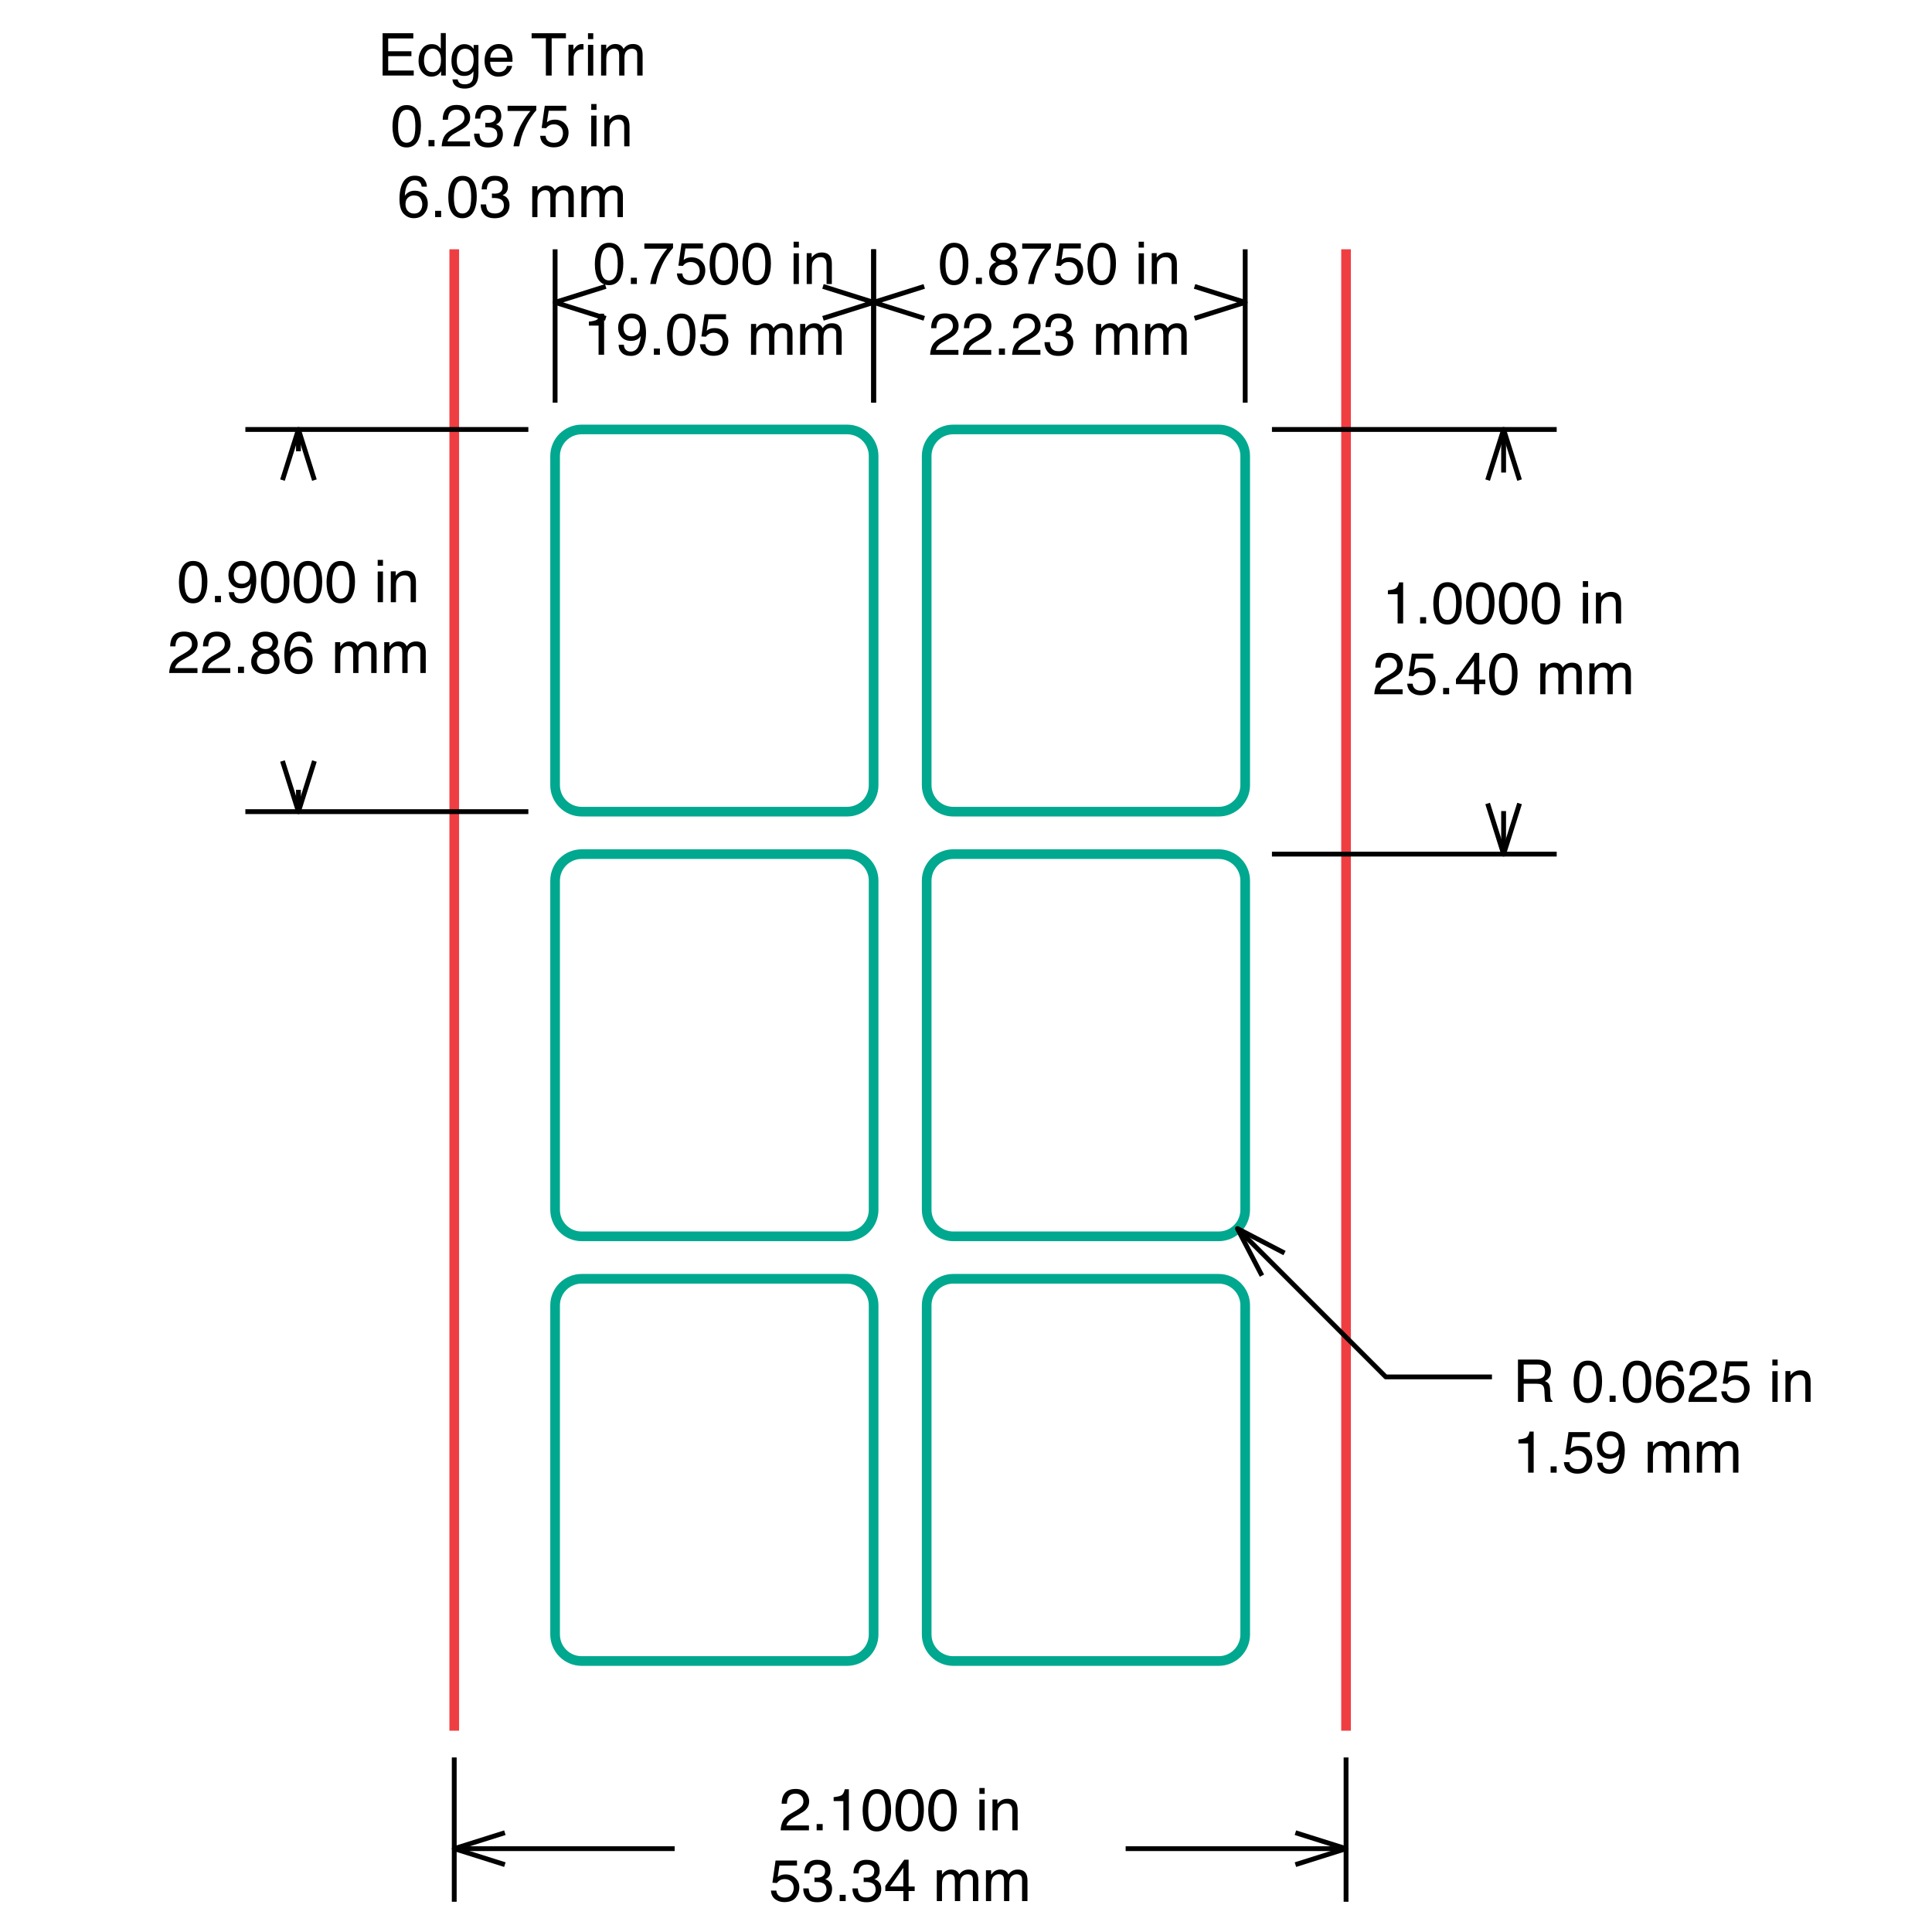 <?xml version="1.0" encoding="utf-8"?>
<!-- Generator: Adobe Illustrator 26.0.3, SVG Export Plug-In . SVG Version: 6.00 Build 0)  -->
<svg version="1.1" xmlns="http://www.w3.org/2000/svg" xmlns:xlink="http://www.w3.org/1999/xlink" x="0px" y="0px"
	 viewBox="0 0 200 200" style="enable-background:new 0 0 200 200;" xml:space="preserve">
<style type="text/css">
	.st0{fill:none;stroke:#EF3E42;stroke-miterlimit:10;}
	.st1{fill:none;stroke:#00A88F;stroke-miterlimit:10;}
	.st2{fill:none;stroke:#000000;stroke-width:0.5;stroke-linejoin:round;stroke-miterlimit:1;}
</style>
<g id="Layer_1">
</g>
<g id="TABLE">
</g>
<g id="Cut_through_liner">
	<line class="st0" x1="47.023" y1="25.806" x2="47.023" y2="179.162"/>
	<line class="st0" x1="139.343" y1="25.806" x2="139.343" y2="179.162"/>
</g>
<g id="Cut_to_liner">
	<path class="st1" d="M87.688,84.023H60.212c-1.517,0-2.748-1.23-2.748-2.748V47.205c0-1.517,1.23-2.748,2.748-2.748h27.476
		c1.517,0,2.748,1.23,2.748,2.748v34.071C90.436,82.793,89.205,84.023,87.688,84.023z"/>
	<path class="st1" d="M126.155,84.023H98.678c-1.517,0-2.748-1.23-2.748-2.748V47.205c0-1.517,1.23-2.748,2.748-2.748h27.476
		c1.517,0,2.748,1.23,2.748,2.748v34.071C128.902,82.793,127.672,84.023,126.155,84.023z"/>
	<path class="st1" d="M87.688,127.985H60.212c-1.517,0-2.748-1.23-2.748-2.748V91.167c0-1.517,1.23-2.748,2.748-2.748h27.476
		c1.517,0,2.748,1.23,2.748,2.748v34.071C90.436,126.755,89.205,127.985,87.688,127.985z"/>
	<path class="st1" d="M126.155,127.985H98.678c-1.517,0-2.748-1.23-2.748-2.748V91.167c0-1.517,1.23-2.748,2.748-2.748h27.476
		c1.517,0,2.748,1.23,2.748,2.748v34.071C128.902,126.755,127.672,127.985,126.155,127.985z"/>
	<path class="st1" d="M87.688,171.947H60.212c-1.517,0-2.748-1.23-2.748-2.748v-34.071c0-1.517,1.23-2.748,2.748-2.748h27.476
		c1.517,0,2.748,1.23,2.748,2.748v34.071C90.436,170.717,89.205,171.947,87.688,171.947z"/>
	<path class="st1" d="M126.155,171.947H98.678c-1.517,0-2.748-1.23-2.748-2.748v-34.071c0-1.517,1.23-2.748,2.748-2.748h27.476
		c1.517,0,2.748,1.23,2.748,2.748v34.071C128.902,170.717,127.672,171.947,126.155,171.947z"/>
</g>
<g id="Dimension_Layer">
	<g>
		<path d="M39.608,3.441h3.178v0.537h-2.6v1.33h2.403v0.507h-2.403v1.485h2.644V7.82h-3.223V3.441z"/>
		<path d="M45.307,4.726c0.095,0.06,0.203,0.164,0.324,0.313V3.426h0.516V7.82h-0.483V7.376c-0.125,0.197-0.272,0.339-0.442,0.426
			c-0.171,0.087-0.366,0.131-0.585,0.131c-0.354,0-0.661-0.15-0.921-0.449c-0.259-0.299-0.389-0.697-0.389-1.194
			c0-0.465,0.118-0.868,0.355-1.209c0.237-0.341,0.575-0.511,1.014-0.511C44.938,4.571,45.142,4.622,45.307,4.726z M44.109,7.12
			c0.144,0.23,0.376,0.346,0.694,0.346c0.247,0,0.45-0.107,0.609-0.32c0.159-0.214,0.239-0.52,0.239-0.92
			c0-0.403-0.082-0.702-0.246-0.896c-0.164-0.194-0.367-0.291-0.608-0.291c-0.269,0-0.487,0.103-0.654,0.31
			c-0.167,0.207-0.251,0.511-0.251,0.912C43.892,6.603,43.964,6.889,44.109,7.12z"/>
		<path d="M48.723,4.755c0.101,0.069,0.204,0.171,0.309,0.304V4.657h0.495v2.904c0,0.405-0.059,0.725-0.178,0.96
			c-0.222,0.433-0.641,0.65-1.257,0.65c-0.343,0-0.631-0.077-0.865-0.231c-0.234-0.154-0.365-0.395-0.392-0.723h0.546
			c0.026,0.143,0.077,0.253,0.154,0.331c0.121,0.119,0.31,0.179,0.569,0.179c0.409,0,0.677-0.145,0.803-0.435
			c0.075-0.171,0.11-0.476,0.104-0.915c-0.107,0.163-0.236,0.284-0.386,0.364c-0.151,0.08-0.349,0.119-0.597,0.119
			c-0.344,0-0.646-0.123-0.904-0.368c-0.258-0.245-0.388-0.651-0.388-1.218c0-0.535,0.13-0.952,0.391-1.252s0.575-0.45,0.943-0.45
			C48.319,4.571,48.537,4.632,48.723,4.755z M48.789,5.331c-0.162-0.191-0.369-0.286-0.62-0.286c-0.376,0-0.633,0.177-0.771,0.531
			c-0.073,0.189-0.11,0.436-0.11,0.742c0,0.36,0.073,0.634,0.218,0.821c0.145,0.188,0.341,0.282,0.586,0.282
			c0.384,0,0.654-0.174,0.81-0.522c0.087-0.197,0.131-0.426,0.131-0.689C49.032,5.815,48.951,5.522,48.789,5.331z"/>
		<path d="M52.316,4.715c0.211,0.106,0.372,0.244,0.483,0.413c0.107,0.161,0.178,0.349,0.213,0.563
			c0.032,0.147,0.047,0.382,0.047,0.704h-2.322c0.01,0.325,0.086,0.586,0.228,0.782c0.142,0.196,0.362,0.295,0.66,0.295
			c0.278,0,0.5-0.093,0.665-0.278c0.093-0.108,0.158-0.233,0.197-0.374h0.528c-0.014,0.117-0.06,0.248-0.139,0.392
			c-0.078,0.144-0.166,0.262-0.263,0.353c-0.162,0.159-0.362,0.266-0.601,0.322c-0.128,0.032-0.273,0.048-0.435,0.048
			c-0.395,0-0.73-0.145-1.004-0.434c-0.275-0.289-0.412-0.694-0.412-1.215c0-0.513,0.138-0.929,0.415-1.249
			c0.277-0.32,0.638-0.48,1.085-0.48C51.886,4.556,52.105,4.609,52.316,4.715z M52.508,5.969c-0.022-0.233-0.072-0.418-0.151-0.558
			c-0.146-0.258-0.389-0.388-0.73-0.388c-0.244,0-0.449,0.089-0.615,0.267c-0.165,0.178-0.253,0.404-0.263,0.678H52.508z"/>
		<path d="M58.584,3.441v0.522h-1.476V7.82h-0.599V3.962h-1.476V3.441H58.584z"/>
		<path d="M58.85,4.627h0.51v0.552c0.042-0.107,0.144-0.238,0.307-0.392c0.163-0.154,0.351-0.231,0.563-0.231
			c0.01,0,0.027,0.001,0.051,0.003c0.024,0.002,0.065,0.006,0.122,0.012v0.566c-0.032-0.006-0.061-0.01-0.088-0.012
			c-0.027-0.002-0.056-0.003-0.088-0.003c-0.27,0-0.478,0.087-0.623,0.261c-0.145,0.174-0.218,0.374-0.218,0.601V7.82H58.85V4.627z"
			/>
		<path d="M60.868,3.441h0.546v0.608h-0.546V3.441z M60.868,4.642h0.546V7.82h-0.546V4.642z"/>
		<path d="M62.225,4.627h0.531V5.08c0.127-0.157,0.242-0.271,0.346-0.343c0.177-0.121,0.378-0.182,0.602-0.182
			c0.254,0,0.459,0.063,0.614,0.188c0.087,0.072,0.167,0.177,0.239,0.316c0.119-0.171,0.259-0.298,0.42-0.38
			s0.342-0.124,0.543-0.124c0.429,0,0.721,0.155,0.877,0.465c0.083,0.167,0.125,0.391,0.125,0.674V7.82h-0.558V5.602
			c0-0.213-0.053-0.359-0.16-0.438c-0.106-0.08-0.236-0.119-0.389-0.119c-0.211,0-0.392,0.071-0.544,0.212
			c-0.152,0.141-0.228,0.377-0.228,0.707V7.82h-0.546V5.736c0-0.217-0.026-0.375-0.078-0.474c-0.081-0.149-0.233-0.224-0.456-0.224
			c-0.203,0-0.387,0.078-0.553,0.236c-0.166,0.157-0.249,0.441-0.249,0.853V7.82h-0.537V4.627z"/>
		<path d="M43.29,11.561c0.191,0.352,0.286,0.834,0.286,1.446c0,0.58-0.086,1.06-0.259,1.44c-0.25,0.545-0.66,0.817-1.228,0.817
			c-0.513,0-0.894-0.223-1.145-0.668c-0.209-0.372-0.313-0.871-0.313-1.497c0-0.485,0.063-0.901,0.188-1.249
			c0.235-0.648,0.659-0.972,1.273-0.972C42.644,10.878,43.043,11.105,43.29,11.561z M42.75,14.405
			c0.165-0.247,0.248-0.706,0.248-1.377c0-0.485-0.06-0.884-0.179-1.197s-0.352-0.47-0.696-0.47c-0.317,0-0.548,0.148-0.694,0.446
			c-0.146,0.297-0.219,0.735-0.219,1.313c0,0.435,0.047,0.785,0.14,1.049c0.143,0.403,0.388,0.605,0.735,0.605
			C42.363,14.775,42.585,14.652,42.75,14.405z"/>
		<path d="M44.357,14.497h0.623v0.65h-0.623V14.497z"/>
		<path d="M45.951,14.187c0.132-0.272,0.39-0.52,0.774-0.742l0.572-0.331c0.256-0.149,0.436-0.276,0.54-0.382
			c0.163-0.165,0.244-0.354,0.244-0.568c0-0.249-0.075-0.447-0.224-0.593c-0.149-0.146-0.348-0.219-0.596-0.219
			c-0.368,0-0.622,0.14-0.763,0.419c-0.075,0.15-0.117,0.357-0.125,0.622h-0.546c0.006-0.372,0.075-0.675,0.206-0.909
			c0.233-0.414,0.643-0.62,1.231-0.62c0.489,0,0.846,0.132,1.072,0.397c0.226,0.264,0.338,0.558,0.338,0.882
			c0,0.342-0.12,0.634-0.361,0.877c-0.139,0.141-0.388,0.312-0.748,0.513l-0.408,0.227c-0.195,0.107-0.348,0.21-0.459,0.307
			c-0.199,0.173-0.324,0.365-0.376,0.575h2.331v0.507h-2.931C45.743,14.78,45.819,14.46,45.951,14.187z"/>
		<path d="M49.415,14.848c-0.227-0.277-0.341-0.615-0.341-1.012h0.56c0.024,0.276,0.075,0.477,0.155,0.602
			c0.139,0.224,0.391,0.337,0.754,0.337c0.282,0,0.509-0.075,0.68-0.227c0.171-0.151,0.256-0.346,0.256-0.584
			c0-0.294-0.09-0.5-0.27-0.617c-0.18-0.117-0.43-0.176-0.75-0.176c-0.036,0-0.072,0.001-0.109,0.001s-0.074,0.002-0.112,0.004
			v-0.474c0.056,0.006,0.102,0.01,0.14,0.012c0.038,0.002,0.078,0.003,0.122,0.003c0.201,0,0.366-0.032,0.495-0.095
			c0.227-0.111,0.34-0.31,0.34-0.596c0-0.213-0.075-0.377-0.227-0.492c-0.151-0.115-0.327-0.173-0.528-0.173
			c-0.358,0-0.605,0.119-0.742,0.358c-0.075,0.131-0.118,0.318-0.128,0.56h-0.531c0-0.318,0.064-0.588,0.191-0.811
			c0.219-0.397,0.603-0.596,1.154-0.596c0.435,0,0.772,0.097,1.011,0.291c0.239,0.194,0.358,0.475,0.358,0.842
			c0,0.262-0.071,0.475-0.212,0.638c-0.087,0.101-0.201,0.181-0.34,0.239c0.224,0.062,0.4,0.18,0.526,0.356
			c0.126,0.176,0.189,0.391,0.189,0.645c0,0.408-0.134,0.739-0.402,0.996c-0.268,0.256-0.649,0.385-1.142,0.385
			C50.009,15.264,49.643,15.125,49.415,14.848z"/>
		<path d="M55.517,10.95v0.468c-0.137,0.133-0.32,0.365-0.547,0.695c-0.227,0.33-0.429,0.686-0.604,1.067
			c-0.173,0.372-0.304,0.71-0.394,1.017c-0.058,0.197-0.132,0.514-0.224,0.951h-0.593c0.135-0.815,0.433-1.626,0.894-2.433
			c0.272-0.473,0.558-0.882,0.859-1.225h-2.361v-0.54H55.517z"/>
		<path d="M56.474,14.059c0.036,0.306,0.178,0.518,0.426,0.635c0.127,0.06,0.274,0.089,0.441,0.089c0.318,0,0.554-0.101,0.707-0.304
			c0.153-0.203,0.23-0.427,0.23-0.674c0-0.298-0.091-0.529-0.273-0.692c-0.182-0.163-0.4-0.244-0.654-0.244
			c-0.185,0-0.343,0.036-0.476,0.107c-0.132,0.072-0.245,0.171-0.338,0.298l-0.465-0.027l0.325-2.299h2.218v0.519h-1.816
			l-0.182,1.187c0.099-0.075,0.194-0.132,0.283-0.17c0.159-0.066,0.343-0.098,0.552-0.098c0.391,0,0.724,0.126,0.996,0.379
			c0.272,0.253,0.408,0.572,0.408,0.96c0,0.403-0.125,0.759-0.374,1.067c-0.25,0.308-0.648,0.462-1.194,0.462
			c-0.348,0-0.655-0.098-0.923-0.294c-0.267-0.196-0.417-0.496-0.449-0.902H56.474z"/>
		<path d="M61.205,10.768h0.546v0.608h-0.546V10.768z M61.205,11.969h0.546v3.178h-0.546V11.969z"/>
		<path d="M62.562,11.954h0.51v0.453c0.151-0.187,0.311-0.321,0.48-0.402c0.169-0.081,0.357-0.122,0.563-0.122
			c0.453,0,0.759,0.158,0.918,0.474c0.087,0.173,0.131,0.42,0.131,0.742v2.048h-0.546v-2.012c0-0.195-0.029-0.352-0.086-0.471
			c-0.095-0.199-0.268-0.298-0.519-0.298c-0.127,0-0.232,0.013-0.313,0.039c-0.147,0.044-0.276,0.131-0.388,0.262
			c-0.089,0.105-0.148,0.214-0.174,0.326c-0.027,0.112-0.04,0.273-0.04,0.481v1.673h-0.537V11.954z"/>
		<path d="M43.909,18.558c0.188,0.247,0.282,0.502,0.282,0.765H43.66c-0.032-0.169-0.083-0.301-0.152-0.397
			c-0.129-0.179-0.325-0.268-0.587-0.268c-0.3,0-0.539,0.139-0.716,0.416s-0.275,0.674-0.295,1.191
			c0.123-0.181,0.278-0.316,0.465-0.405c0.171-0.08,0.362-0.119,0.572-0.119c0.358,0,0.67,0.114,0.936,0.343
			c0.266,0.229,0.4,0.569,0.4,1.023c0,0.388-0.126,0.731-0.379,1.03c-0.253,0.299-0.612,0.449-1.079,0.449
			c-0.4,0-0.744-0.151-1.035-0.455s-0.435-0.813-0.435-1.531c0-0.531,0.065-0.981,0.194-1.351c0.248-0.707,0.703-1.061,1.362-1.061
			C43.388,18.187,43.721,18.311,43.909,18.558z M43.506,21.823c0.14-0.19,0.21-0.414,0.21-0.672c0-0.219-0.063-0.427-0.188-0.625
			c-0.125-0.198-0.353-0.297-0.683-0.297c-0.23,0-0.433,0.077-0.607,0.23s-0.261,0.384-0.261,0.692c0,0.27,0.079,0.497,0.237,0.681
			s0.377,0.276,0.657,0.276C43.155,22.108,43.366,22.013,43.506,21.823z"/>
		<path d="M45.043,21.824h0.623v0.65h-0.623V21.824z"/>
		<path d="M49.068,18.888c0.191,0.352,0.286,0.834,0.286,1.446c0,0.58-0.086,1.06-0.259,1.44c-0.25,0.545-0.66,0.817-1.228,0.817
			c-0.513,0-0.894-0.223-1.145-0.668c-0.209-0.372-0.313-0.871-0.313-1.497c0-0.485,0.063-0.901,0.188-1.249
			c0.235-0.648,0.659-0.972,1.273-0.972C48.422,18.205,48.821,18.432,49.068,18.888z M48.528,21.732
			c0.165-0.247,0.248-0.706,0.248-1.377c0-0.485-0.06-0.884-0.179-1.197s-0.352-0.47-0.696-0.47c-0.317,0-0.548,0.148-0.694,0.446
			c-0.146,0.297-0.219,0.735-0.219,1.313c0,0.435,0.047,0.785,0.14,1.049c0.143,0.403,0.388,0.605,0.735,0.605
			C48.141,22.102,48.362,21.979,48.528,21.732z"/>
		<path d="M50.101,22.175c-0.227-0.277-0.341-0.615-0.341-1.012h0.56c0.024,0.276,0.075,0.477,0.155,0.602
			c0.139,0.224,0.391,0.337,0.754,0.337c0.282,0,0.509-0.075,0.68-0.227c0.171-0.151,0.256-0.346,0.256-0.584
			c0-0.294-0.09-0.5-0.27-0.617c-0.18-0.117-0.43-0.176-0.75-0.176c-0.036,0-0.072,0.001-0.109,0.001
			C51,20.5,50.963,20.502,50.925,20.504V20.03c0.056,0.006,0.102,0.01,0.14,0.012c0.038,0.002,0.078,0.003,0.122,0.003
			c0.201,0,0.366-0.032,0.495-0.095c0.227-0.111,0.34-0.31,0.34-0.596c0-0.213-0.075-0.377-0.227-0.492
			c-0.151-0.115-0.327-0.173-0.528-0.173c-0.358,0-0.605,0.119-0.742,0.358c-0.075,0.131-0.118,0.318-0.128,0.56h-0.531
			c0-0.318,0.064-0.588,0.191-0.811c0.219-0.397,0.603-0.596,1.154-0.596c0.435,0,0.772,0.097,1.011,0.291s0.358,0.475,0.358,0.842
			c0,0.262-0.071,0.475-0.212,0.638c-0.087,0.101-0.201,0.181-0.34,0.239c0.224,0.062,0.4,0.18,0.526,0.356
			c0.126,0.176,0.189,0.391,0.189,0.645c0,0.408-0.134,0.739-0.402,0.996s-0.649,0.385-1.142,0.385
			C50.695,22.591,50.328,22.452,50.101,22.175z"/>
		<path d="M55.099,19.281h0.531v0.453c0.127-0.157,0.242-0.271,0.346-0.343c0.177-0.121,0.378-0.182,0.602-0.182
			c0.254,0,0.459,0.063,0.614,0.188c0.087,0.072,0.167,0.177,0.239,0.316c0.119-0.171,0.259-0.298,0.42-0.38
			c0.161-0.083,0.342-0.124,0.543-0.124c0.429,0,0.721,0.155,0.877,0.465c0.083,0.167,0.125,0.391,0.125,0.674v2.126h-0.558v-2.218
			c0-0.213-0.053-0.359-0.16-0.438c-0.106-0.08-0.236-0.119-0.389-0.119c-0.211,0-0.392,0.071-0.544,0.212
			c-0.152,0.141-0.228,0.377-0.228,0.707v1.857h-0.546V20.39c0-0.217-0.026-0.375-0.078-0.474c-0.081-0.149-0.233-0.224-0.456-0.224
			c-0.203,0-0.387,0.078-0.553,0.236c-0.166,0.157-0.249,0.441-0.249,0.853v1.693h-0.537V19.281z"/>
		<path d="M60.185,19.281h0.531v0.453c0.127-0.157,0.242-0.271,0.346-0.343c0.177-0.121,0.378-0.182,0.602-0.182
			c0.254,0,0.459,0.063,0.614,0.188c0.087,0.072,0.167,0.177,0.239,0.316c0.119-0.171,0.259-0.298,0.42-0.38
			c0.161-0.083,0.342-0.124,0.543-0.124c0.429,0,0.721,0.155,0.877,0.465c0.083,0.167,0.125,0.391,0.125,0.674v2.126h-0.558v-2.218
			c0-0.213-0.053-0.359-0.16-0.438c-0.106-0.08-0.236-0.119-0.389-0.119c-0.211,0-0.392,0.071-0.544,0.212
			c-0.152,0.141-0.228,0.377-0.228,0.707v1.857h-0.546V20.39c0-0.217-0.026-0.375-0.078-0.474c-0.081-0.149-0.233-0.224-0.456-0.224
			c-0.203,0-0.387,0.078-0.553,0.236s-0.249,0.441-0.249,0.853v1.693h-0.537V19.281z"/>
	</g>
	<g id="Horizontal_Dimension__x2D__by_Line">
		<g>
			<path d="M64.238,25.815c0.191,0.352,0.286,0.834,0.286,1.446c0,0.58-0.086,1.06-0.259,1.44c-0.25,0.545-0.66,0.817-1.228,0.817
				c-0.513,0-0.894-0.223-1.145-0.668c-0.209-0.372-0.313-0.871-0.313-1.497c0-0.485,0.063-0.901,0.188-1.249
				c0.235-0.648,0.659-0.972,1.273-0.972C63.592,25.132,63.991,25.359,64.238,25.815z M63.698,28.659
				c0.165-0.247,0.248-0.706,0.248-1.377c0-0.485-0.06-0.884-0.179-1.197s-0.352-0.47-0.696-0.47c-0.317,0-0.548,0.148-0.694,0.446
				s-0.219,0.735-0.219,1.313c0,0.435,0.047,0.785,0.14,1.049c0.143,0.403,0.388,0.605,0.735,0.605
				C63.311,29.029,63.533,28.905,63.698,28.659z"/>
			<path d="M65.305,28.751h0.623v0.65h-0.623V28.751z"/>
			<path d="M69.673,25.203v0.468c-0.137,0.133-0.32,0.365-0.547,0.695c-0.227,0.33-0.429,0.686-0.604,1.067
				c-0.173,0.372-0.304,0.71-0.394,1.017c-0.058,0.197-0.132,0.514-0.224,0.951h-0.593c0.135-0.815,0.433-1.626,0.894-2.433
				c0.272-0.473,0.558-0.882,0.859-1.225h-2.361v-0.54H69.673z"/>
			<path d="M70.63,28.313c0.036,0.306,0.178,0.518,0.426,0.635c0.127,0.06,0.274,0.089,0.441,0.089c0.318,0,0.554-0.101,0.707-0.304
				c0.153-0.203,0.23-0.427,0.23-0.674c0-0.298-0.091-0.529-0.273-0.692c-0.182-0.163-0.4-0.244-0.654-0.244
				c-0.185,0-0.343,0.036-0.476,0.107s-0.245,0.171-0.338,0.298l-0.465-0.027l0.325-2.299h2.218v0.519h-1.816l-0.182,1.187
				c0.099-0.075,0.194-0.132,0.283-0.17c0.159-0.066,0.343-0.098,0.552-0.098c0.391,0,0.724,0.126,0.996,0.379
				c0.272,0.253,0.408,0.572,0.408,0.96c0,0.403-0.125,0.759-0.374,1.067c-0.25,0.308-0.648,0.462-1.194,0.462
				c-0.348,0-0.655-0.098-0.923-0.294c-0.267-0.196-0.417-0.496-0.449-0.902H70.63z"/>
			<path d="M76.122,25.815c0.191,0.352,0.286,0.834,0.286,1.446c0,0.58-0.086,1.06-0.259,1.44c-0.25,0.545-0.66,0.817-1.228,0.817
				c-0.513,0-0.894-0.223-1.145-0.668c-0.209-0.372-0.313-0.871-0.313-1.497c0-0.485,0.063-0.901,0.188-1.249
				c0.235-0.648,0.659-0.972,1.273-0.972C75.476,25.132,75.875,25.359,76.122,25.815z M75.582,28.659
				c0.165-0.247,0.248-0.706,0.248-1.377c0-0.485-0.06-0.884-0.179-1.197s-0.352-0.47-0.696-0.47c-0.317,0-0.548,0.148-0.694,0.446
				s-0.219,0.735-0.219,1.313c0,0.435,0.047,0.785,0.14,1.049c0.143,0.403,0.388,0.605,0.735,0.605
				C75.195,29.029,75.416,28.905,75.582,28.659z"/>
			<path d="M79.518,25.815c0.191,0.352,0.286,0.834,0.286,1.446c0,0.58-0.086,1.06-0.259,1.44c-0.25,0.545-0.66,0.817-1.228,0.817
				c-0.513,0-0.894-0.223-1.145-0.668c-0.209-0.372-0.313-0.871-0.313-1.497c0-0.485,0.063-0.901,0.188-1.249
				c0.235-0.648,0.659-0.972,1.273-0.972C78.871,25.132,79.271,25.359,79.518,25.815z M78.978,28.659
				c0.165-0.247,0.248-0.706,0.248-1.377c0-0.485-0.06-0.884-0.179-1.197c-0.12-0.313-0.352-0.47-0.696-0.47
				c-0.317,0-0.548,0.148-0.694,0.446s-0.219,0.735-0.219,1.313c0,0.435,0.047,0.785,0.14,1.049
				c0.143,0.403,0.388,0.605,0.735,0.605C78.59,29.029,78.812,28.905,78.978,28.659z"/>
			<path d="M82.153,25.022h0.546v0.608h-0.546V25.022z M82.153,26.223h0.546v3.178h-0.546V26.223z"/>
			<path d="M83.51,26.208h0.51v0.453c0.151-0.187,0.311-0.321,0.48-0.402c0.169-0.081,0.357-0.122,0.563-0.122
				c0.453,0,0.759,0.158,0.918,0.474c0.087,0.173,0.131,0.42,0.131,0.742v2.048h-0.546v-2.012c0-0.195-0.029-0.352-0.086-0.471
				c-0.095-0.199-0.268-0.298-0.519-0.298c-0.128,0-0.232,0.013-0.313,0.039c-0.147,0.044-0.277,0.131-0.388,0.262
				c-0.089,0.105-0.148,0.214-0.175,0.326s-0.04,0.273-0.04,0.481v1.673H83.51V26.208z"/>
			<path d="M60.96,33.705v-0.411c0.388-0.038,0.658-0.101,0.811-0.189c0.153-0.089,0.267-0.298,0.343-0.628h0.423v4.251h-0.572
				v-3.023H60.96z"/>
			<path d="M64.582,35.694c0.016,0.296,0.13,0.501,0.343,0.614c0.109,0.06,0.233,0.089,0.37,0.089c0.256,0,0.475-0.107,0.656-0.32
				s0.309-0.648,0.385-1.301c-0.119,0.189-0.267,0.321-0.443,0.398s-0.365,0.115-0.568,0.115c-0.411,0-0.737-0.128-0.976-0.384
				s-0.359-0.586-0.359-0.989c0-0.387,0.118-0.728,0.355-1.022c0.236-0.294,0.585-0.441,1.046-0.441c0.622,0,1.052,0.28,1.288,0.84
				c0.131,0.308,0.197,0.693,0.197,1.156c0,0.523-0.078,0.985-0.236,1.388c-0.26,0.671-0.702,1.007-1.324,1.007
				c-0.417,0-0.734-0.109-0.951-0.328c-0.217-0.219-0.325-0.493-0.325-0.823H64.582z M65.979,34.607
				c0.176-0.14,0.264-0.384,0.264-0.734c0-0.314-0.079-0.547-0.237-0.701c-0.158-0.154-0.359-0.231-0.604-0.231
				c-0.262,0-0.47,0.088-0.625,0.264c-0.154,0.176-0.231,0.41-0.231,0.704c0,0.278,0.068,0.498,0.203,0.662s0.351,0.246,0.647,0.246
				C65.609,34.817,65.803,34.747,65.979,34.607z"/>
			<path d="M67.689,36.078h0.623v0.65h-0.623V36.078z"/>
			<path d="M71.714,33.142C71.905,33.493,72,33.976,72,34.588c0,0.58-0.086,1.06-0.259,1.44c-0.25,0.545-0.66,0.817-1.228,0.817
				c-0.513,0-0.894-0.223-1.145-0.668c-0.209-0.372-0.313-0.871-0.313-1.497c0-0.485,0.063-0.901,0.188-1.249
				c0.235-0.648,0.659-0.972,1.273-0.972C71.068,32.459,71.467,32.686,71.714,33.142z M71.174,35.986
				c0.165-0.247,0.248-0.706,0.248-1.377c0-0.485-0.06-0.884-0.179-1.197c-0.12-0.313-0.352-0.47-0.696-0.47
				c-0.317,0-0.548,0.148-0.694,0.446s-0.219,0.735-0.219,1.313c0,0.435,0.047,0.785,0.14,1.049
				c0.143,0.403,0.388,0.605,0.735,0.605C70.787,36.356,71.008,36.232,71.174,35.986z"/>
			<path d="M73.014,35.64c0.036,0.306,0.178,0.518,0.426,0.635c0.127,0.06,0.274,0.089,0.441,0.089c0.318,0,0.554-0.101,0.707-0.304
				c0.153-0.203,0.23-0.427,0.23-0.674c0-0.298-0.091-0.529-0.273-0.692c-0.182-0.163-0.4-0.244-0.654-0.244
				c-0.185,0-0.343,0.036-0.476,0.107c-0.132,0.072-0.245,0.171-0.338,0.298l-0.465-0.027l0.325-2.299h2.218v0.519h-1.816
				l-0.182,1.187c0.099-0.075,0.194-0.132,0.283-0.17c0.159-0.066,0.343-0.098,0.552-0.098c0.391,0,0.724,0.126,0.996,0.379
				s0.408,0.572,0.408,0.96c0,0.403-0.125,0.759-0.374,1.067s-0.648,0.462-1.194,0.462c-0.348,0-0.655-0.098-0.923-0.294
				c-0.267-0.196-0.417-0.496-0.449-0.902H73.014z"/>
			<path d="M77.745,33.535h0.531v0.453c0.127-0.157,0.242-0.271,0.346-0.343c0.177-0.121,0.378-0.182,0.602-0.182
				c0.254,0,0.459,0.063,0.614,0.188c0.087,0.072,0.167,0.177,0.239,0.316c0.119-0.171,0.259-0.298,0.42-0.38
				s0.342-0.124,0.543-0.124c0.429,0,0.721,0.155,0.877,0.465c0.083,0.167,0.125,0.391,0.125,0.674v2.126h-0.558V34.51
				c0-0.213-0.053-0.359-0.159-0.438c-0.107-0.08-0.236-0.119-0.389-0.119c-0.21,0-0.392,0.071-0.544,0.212
				c-0.152,0.141-0.228,0.377-0.228,0.707v1.857h-0.546v-2.084c0-0.217-0.026-0.375-0.078-0.474
				c-0.081-0.149-0.233-0.224-0.456-0.224c-0.203,0-0.387,0.078-0.553,0.236c-0.166,0.157-0.249,0.441-0.249,0.853v1.693h-0.537
				V33.535z"/>
			<path d="M82.831,33.535h0.531v0.453c0.128-0.157,0.243-0.271,0.346-0.343c0.177-0.121,0.378-0.182,0.602-0.182
				c0.255,0,0.459,0.063,0.614,0.188c0.088,0.072,0.167,0.177,0.239,0.316c0.119-0.171,0.259-0.298,0.42-0.38
				c0.161-0.083,0.342-0.124,0.543-0.124c0.429,0,0.721,0.155,0.877,0.465c0.083,0.167,0.125,0.391,0.125,0.674v2.126H86.57V34.51
				c0-0.213-0.053-0.359-0.159-0.438c-0.107-0.08-0.236-0.119-0.389-0.119c-0.21,0-0.392,0.071-0.544,0.212
				s-0.228,0.377-0.228,0.707v1.857h-0.546v-2.084c0-0.217-0.026-0.375-0.078-0.474c-0.081-0.149-0.233-0.224-0.456-0.224
				c-0.203,0-0.387,0.078-0.553,0.236c-0.166,0.157-0.249,0.441-0.249,0.853v1.693h-0.537V33.535z"/>
		</g>
		
			<line id="Witness_line_00000004506102931789655720000016788758592676074383_" class="st2" x1="57.464" y1="41.687" x2="57.464" y2="25.806"/>
		
			<line id="Witness_line_00000126320280395545943260000016994009343403381896_" class="st2" x1="90.436" y1="41.687" x2="90.436" y2="25.806"/>
		<polyline id="Terminator_00000005267113685269879010000017737207112782902156_" class="st2" points="62.705,29.649 57.464,31.301 
			62.705,32.954 		"/>
		<polyline id="Terminator_00000018234078654846188700000004402833331904137118_" class="st2" points="85.195,32.954 90.436,31.301 
			85.195,29.649 		"/>
	</g>
	<g id="Vertical_Dimension__x2D__by_Line">
		<g>
			<path d="M21.184,58.753c0.191,0.352,0.286,0.834,0.286,1.446c0,0.58-0.086,1.06-0.259,1.44c-0.25,0.545-0.66,0.817-1.228,0.817
				c-0.513,0-0.894-0.223-1.145-0.668c-0.209-0.372-0.313-0.871-0.313-1.497c0-0.485,0.063-0.901,0.188-1.249
				c0.235-0.648,0.659-0.972,1.273-0.972C20.538,58.071,20.937,58.298,21.184,58.753z M20.644,61.598
				c0.165-0.247,0.248-0.706,0.248-1.377c0-0.485-0.06-0.884-0.179-1.197c-0.12-0.313-0.352-0.47-0.696-0.47
				c-0.317,0-0.548,0.148-0.694,0.446c-0.146,0.297-0.219,0.735-0.219,1.313c0,0.435,0.047,0.785,0.14,1.049
				c0.143,0.403,0.388,0.605,0.735,0.605C20.257,61.967,20.478,61.844,20.644,61.598z"/>
			<path d="M22.251,61.69h0.623v0.65h-0.623V61.69z"/>
			<path d="M24.237,61.305c0.016,0.296,0.13,0.501,0.343,0.614c0.109,0.06,0.233,0.089,0.37,0.089c0.256,0,0.475-0.107,0.656-0.32
				c0.181-0.214,0.309-0.648,0.385-1.301c-0.119,0.189-0.267,0.321-0.443,0.398S25.182,60.9,24.979,60.9
				c-0.411,0-0.737-0.128-0.976-0.384c-0.239-0.256-0.359-0.586-0.359-0.989c0-0.387,0.118-0.728,0.355-1.022
				c0.236-0.294,0.585-0.441,1.046-0.441c0.622,0,1.052,0.28,1.288,0.84c0.131,0.308,0.197,0.693,0.197,1.156
				c0,0.523-0.078,0.985-0.236,1.388c-0.26,0.671-0.702,1.007-1.324,1.007c-0.417,0-0.734-0.109-0.951-0.328
				c-0.217-0.219-0.325-0.493-0.325-0.823H24.237z M25.633,60.219c0.176-0.14,0.264-0.384,0.264-0.734
				c0-0.314-0.079-0.547-0.237-0.701s-0.359-0.231-0.604-0.231c-0.262,0-0.47,0.088-0.625,0.264s-0.231,0.41-0.231,0.704
				c0,0.278,0.068,0.498,0.203,0.662s0.351,0.246,0.647,0.246C25.263,60.429,25.458,60.359,25.633,60.219z"/>
			<path d="M29.672,58.753c0.191,0.352,0.286,0.834,0.286,1.446c0,0.58-0.086,1.06-0.259,1.44c-0.25,0.545-0.66,0.817-1.228,0.817
				c-0.513,0-0.894-0.223-1.145-0.668c-0.209-0.372-0.313-0.871-0.313-1.497c0-0.485,0.063-0.901,0.188-1.249
				c0.235-0.648,0.659-0.972,1.273-0.972C29.026,58.071,29.425,58.298,29.672,58.753z M29.132,61.598
				c0.165-0.247,0.248-0.706,0.248-1.377c0-0.485-0.06-0.884-0.179-1.197c-0.12-0.313-0.352-0.47-0.696-0.47
				c-0.317,0-0.548,0.148-0.694,0.446c-0.146,0.297-0.219,0.735-0.219,1.313c0,0.435,0.047,0.785,0.14,1.049
				c0.143,0.403,0.388,0.605,0.735,0.605C28.744,61.967,28.966,61.844,29.132,61.598z"/>
			<path d="M33.067,58.753c0.191,0.352,0.286,0.834,0.286,1.446c0,0.58-0.086,1.06-0.259,1.44c-0.25,0.545-0.66,0.817-1.228,0.817
				c-0.513,0-0.894-0.223-1.145-0.668c-0.209-0.372-0.313-0.871-0.313-1.497c0-0.485,0.063-0.901,0.188-1.249
				c0.235-0.648,0.659-0.972,1.273-0.972C32.421,58.071,32.821,58.298,33.067,58.753z M32.528,61.598
				c0.165-0.247,0.248-0.706,0.248-1.377c0-0.485-0.06-0.884-0.179-1.197c-0.12-0.313-0.352-0.47-0.696-0.47
				c-0.317,0-0.548,0.148-0.694,0.446c-0.146,0.297-0.219,0.735-0.219,1.313c0,0.435,0.047,0.785,0.14,1.049
				c0.143,0.403,0.388,0.605,0.735,0.605C32.14,61.967,32.362,61.844,32.528,61.598z"/>
			<path d="M36.463,58.753c0.191,0.352,0.286,0.834,0.286,1.446c0,0.58-0.086,1.06-0.259,1.44c-0.25,0.545-0.66,0.817-1.228,0.817
				c-0.513,0-0.894-0.223-1.145-0.668c-0.209-0.372-0.313-0.871-0.313-1.497c0-0.485,0.063-0.901,0.188-1.249
				c0.235-0.648,0.659-0.972,1.273-0.972C35.817,58.071,36.217,58.298,36.463,58.753z M35.923,61.598
				c0.165-0.247,0.248-0.706,0.248-1.377c0-0.485-0.06-0.884-0.179-1.197c-0.12-0.313-0.352-0.47-0.696-0.47
				c-0.317,0-0.548,0.148-0.694,0.446c-0.146,0.297-0.219,0.735-0.219,1.313c0,0.435,0.047,0.785,0.14,1.049
				c0.143,0.403,0.388,0.605,0.735,0.605C35.536,61.967,35.758,61.844,35.923,61.598z"/>
			<path d="M39.099,57.96h0.546v0.608h-0.546V57.96z M39.099,59.162h0.546v3.178h-0.546V59.162z"/>
			<path d="M40.455,59.147h0.51V59.6c0.151-0.187,0.311-0.321,0.48-0.402c0.169-0.081,0.357-0.122,0.563-0.122
				c0.453,0,0.759,0.158,0.918,0.474c0.087,0.173,0.131,0.42,0.131,0.742v2.048h-0.546v-2.012c0-0.195-0.029-0.352-0.086-0.471
				c-0.095-0.199-0.268-0.298-0.519-0.298c-0.127,0-0.232,0.013-0.313,0.039c-0.147,0.044-0.276,0.131-0.388,0.262
				c-0.089,0.105-0.148,0.214-0.174,0.326c-0.027,0.112-0.04,0.273-0.04,0.481v1.673h-0.537V59.147z"/>
			<path d="M17.74,68.707c0.132-0.272,0.39-0.519,0.774-0.742l0.572-0.331c0.256-0.149,0.436-0.276,0.54-0.382
				c0.163-0.165,0.244-0.355,0.244-0.568c0-0.249-0.075-0.447-0.224-0.593c-0.149-0.146-0.348-0.219-0.596-0.219
				c-0.368,0-0.622,0.14-0.763,0.419c-0.075,0.15-0.117,0.357-0.125,0.622h-0.546c0.006-0.371,0.075-0.674,0.206-0.909
				c0.233-0.413,0.643-0.62,1.231-0.62c0.489,0,0.846,0.132,1.072,0.397c0.226,0.265,0.338,0.559,0.338,0.882
				c0,0.342-0.12,0.634-0.361,0.877c-0.139,0.141-0.388,0.312-0.748,0.513l-0.408,0.227c-0.195,0.107-0.348,0.21-0.459,0.307
				c-0.199,0.173-0.324,0.365-0.376,0.575h2.331v0.507h-2.931C17.532,69.299,17.608,68.979,17.74,68.707z"/>
			<path d="M21.136,68.707c0.132-0.272,0.39-0.519,0.774-0.742l0.572-0.331c0.256-0.149,0.436-0.276,0.54-0.382
				c0.163-0.165,0.244-0.355,0.244-0.568c0-0.249-0.075-0.447-0.224-0.593c-0.149-0.146-0.348-0.219-0.596-0.219
				c-0.368,0-0.622,0.14-0.763,0.419c-0.075,0.15-0.117,0.357-0.125,0.622h-0.546c0.006-0.371,0.075-0.674,0.206-0.909
				c0.233-0.413,0.643-0.62,1.231-0.62c0.489,0,0.846,0.132,1.072,0.397c0.226,0.265,0.338,0.559,0.338,0.882
				c0,0.342-0.12,0.634-0.361,0.877c-0.139,0.141-0.388,0.312-0.748,0.513l-0.408,0.227c-0.195,0.107-0.348,0.21-0.459,0.307
				c-0.199,0.173-0.324,0.365-0.376,0.575h2.331v0.507h-2.931C20.928,69.299,21.004,68.979,21.136,68.707z"/>
			<path d="M24.635,69.017h0.623v0.65h-0.623V69.017z"/>
			<path d="M26.391,67.168c-0.157-0.159-0.236-0.366-0.236-0.62c0-0.318,0.115-0.591,0.346-0.82c0.23-0.228,0.557-0.343,0.98-0.343
				c0.409,0,0.73,0.108,0.962,0.324c0.232,0.215,0.349,0.467,0.349,0.755c0,0.267-0.068,0.482-0.203,0.647
				c-0.075,0.094-0.193,0.185-0.352,0.274c0.178,0.082,0.317,0.175,0.419,0.28c0.19,0.199,0.284,0.457,0.284,0.775
				c0,0.376-0.126,0.694-0.379,0.956c-0.253,0.261-0.609,0.392-1.07,0.392c-0.415,0-0.767-0.113-1.054-0.338
				c-0.287-0.226-0.431-0.553-0.431-0.983c0-0.252,0.062-0.47,0.185-0.654c0.123-0.184,0.306-0.324,0.549-0.422
				C26.59,67.329,26.474,67.254,26.391,67.168z M28.121,69.099c0.164-0.134,0.246-0.335,0.246-0.601
				c0-0.276-0.084-0.486-0.253-0.629c-0.169-0.143-0.385-0.215-0.65-0.215c-0.256,0-0.466,0.073-0.628,0.219
				c-0.162,0.146-0.243,0.348-0.243,0.606c0,0.223,0.074,0.415,0.222,0.577c0.148,0.162,0.377,0.243,0.687,0.243
				C27.751,69.3,27.957,69.233,28.121,69.099z M28.022,66.988c0.133-0.132,0.199-0.29,0.199-0.473c0-0.16-0.064-0.306-0.191-0.439
				c-0.127-0.134-0.32-0.2-0.58-0.2c-0.258,0-0.444,0.067-0.559,0.2c-0.115,0.134-0.173,0.29-0.173,0.469
				c0,0.201,0.074,0.358,0.223,0.472c0.149,0.113,0.324,0.17,0.527,0.17C27.705,67.186,27.889,67.12,28.022,66.988z"/>
			<path d="M31.988,65.751c0.188,0.247,0.282,0.502,0.282,0.764h-0.531c-0.032-0.169-0.083-0.301-0.152-0.397
				c-0.129-0.179-0.325-0.268-0.587-0.268c-0.3,0-0.539,0.139-0.716,0.416s-0.275,0.674-0.295,1.191
				c0.123-0.181,0.278-0.316,0.465-0.405c0.171-0.079,0.362-0.119,0.572-0.119c0.358,0,0.67,0.114,0.936,0.343
				c0.266,0.229,0.4,0.569,0.4,1.023c0,0.388-0.126,0.731-0.379,1.03c-0.253,0.299-0.612,0.448-1.079,0.448
				c-0.4,0-0.744-0.151-1.035-0.454c-0.29-0.304-0.435-0.813-0.435-1.531c0-0.531,0.065-0.981,0.194-1.351
				c0.248-0.707,0.703-1.061,1.362-1.061C31.468,65.379,31.8,65.504,31.988,65.751z M31.586,69.016c0.14-0.19,0.21-0.414,0.21-0.673
				c0-0.218-0.063-0.427-0.188-0.624c-0.125-0.198-0.353-0.297-0.683-0.297c-0.23,0-0.433,0.077-0.607,0.23
				c-0.174,0.153-0.261,0.384-0.261,0.692c0,0.271,0.079,0.497,0.237,0.682c0.158,0.184,0.377,0.275,0.657,0.275
				C31.235,69.3,31.446,69.205,31.586,69.016z"/>
			<path d="M34.691,66.474h0.531v0.453c0.127-0.157,0.242-0.271,0.346-0.343c0.177-0.121,0.378-0.182,0.602-0.182
				c0.254,0,0.459,0.063,0.614,0.188c0.087,0.072,0.167,0.177,0.239,0.316c0.119-0.171,0.259-0.298,0.42-0.38
				c0.161-0.083,0.342-0.124,0.543-0.124c0.429,0,0.721,0.155,0.877,0.465c0.083,0.167,0.125,0.392,0.125,0.674v2.126h-0.558v-2.218
				c0-0.212-0.053-0.358-0.16-0.438c-0.106-0.079-0.236-0.119-0.389-0.119c-0.211,0-0.392,0.071-0.544,0.212
				c-0.152,0.141-0.228,0.377-0.228,0.707v1.857h-0.546v-2.084c0-0.216-0.026-0.374-0.078-0.474
				c-0.081-0.149-0.233-0.224-0.456-0.224c-0.203,0-0.387,0.079-0.553,0.236c-0.166,0.157-0.249,0.441-0.249,0.853v1.693h-0.537
				V66.474z"/>
			<path d="M39.777,66.474h0.531v0.453c0.127-0.157,0.242-0.271,0.346-0.343c0.177-0.121,0.378-0.182,0.602-0.182
				c0.254,0,0.459,0.063,0.614,0.188c0.087,0.072,0.167,0.177,0.239,0.316c0.119-0.171,0.259-0.298,0.42-0.38
				c0.161-0.083,0.342-0.124,0.543-0.124c0.429,0,0.721,0.155,0.877,0.465c0.083,0.167,0.125,0.392,0.125,0.674v2.126h-0.558v-2.218
				c0-0.212-0.053-0.358-0.16-0.438c-0.106-0.079-0.236-0.119-0.389-0.119c-0.211,0-0.392,0.071-0.544,0.212
				c-0.152,0.141-0.228,0.377-0.228,0.707v1.857h-0.546v-2.084c0-0.216-0.026-0.374-0.078-0.474
				c-0.081-0.149-0.233-0.224-0.456-0.224c-0.203,0-0.387,0.079-0.553,0.236c-0.166,0.157-0.249,0.441-0.249,0.853v1.693h-0.537
				V66.474z"/>
		</g>
		
			<line id="Dimension_line_00000084496093411803635110000015553710780209920393_" class="st2" x1="30.895" y1="46.717" x2="30.895" y2="44.457"/>
		
			<line id="Dimension_line_00000049181437851099988260000012024289644565634688_" class="st2" x1="30.895" y1="84.023" x2="30.895" y2="81.762"/>
		
			<line id="Witness_line_00000076564906612197379270000017633751979919465348_" class="st2" x1="54.694" y1="84.023" x2="25.4" y2="84.023"/>
		
			<line id="Witness_line_00000044164619821035761980000014250428333203973052_" class="st2" x1="54.694" y1="44.457" x2="25.4" y2="44.457"/>
		<polyline id="Terminator_00000143618198670602610090000013284277287197187262_" class="st2" points="29.243,78.782 30.895,84.023 
			32.548,78.782 		"/>
		<polyline id="Terminator_00000080894573730472073410000010511611501397129146_" class="st2" points="32.548,49.698 30.895,44.457 
			29.243,49.698 		"/>
	</g>
	<g id="Horizontal_Dimension__x2D__by_Line_00000112594889742960536460000017332370161569713846_">
		<g>
			<path d="M99.957,25.815c0.191,0.352,0.286,0.834,0.286,1.446c0,0.58-0.086,1.06-0.259,1.44c-0.25,0.545-0.66,0.817-1.228,0.817
				c-0.513,0-0.894-0.223-1.145-0.668c-0.209-0.372-0.313-0.871-0.313-1.497c0-0.485,0.063-0.901,0.188-1.249
				c0.234-0.648,0.659-0.972,1.273-0.972C99.311,25.132,99.711,25.359,99.957,25.815z M99.417,28.659
				c0.165-0.247,0.248-0.706,0.248-1.377c0-0.485-0.06-0.884-0.179-1.197c-0.119-0.313-0.351-0.47-0.696-0.47
				c-0.317,0-0.548,0.148-0.694,0.446c-0.147,0.297-0.219,0.735-0.219,1.313c0,0.435,0.047,0.785,0.14,1.049
				c0.144,0.403,0.388,0.605,0.735,0.605C99.03,29.029,99.252,28.905,99.417,28.659z"/>
			<path d="M101.025,28.751h0.623v0.65h-0.623V28.751z"/>
			<path d="M102.781,26.903c-0.157-0.159-0.236-0.366-0.236-0.62c0-0.318,0.115-0.591,0.345-0.82c0.23-0.229,0.557-0.343,0.98-0.343
				c0.409,0,0.73,0.108,0.962,0.323c0.233,0.216,0.349,0.467,0.349,0.756c0,0.266-0.068,0.482-0.203,0.647
				c-0.076,0.093-0.193,0.185-0.352,0.274c0.178,0.081,0.317,0.175,0.419,0.28c0.19,0.199,0.284,0.457,0.284,0.775
				c0,0.376-0.126,0.694-0.379,0.956c-0.253,0.261-0.609,0.392-1.07,0.392c-0.416,0-0.767-0.113-1.054-0.338
				c-0.287-0.226-0.431-0.553-0.431-0.982c0-0.253,0.061-0.47,0.185-0.654c0.123-0.184,0.306-0.324,0.549-0.422
				C102.981,27.063,102.864,26.988,102.781,26.903z M104.511,28.833c0.164-0.134,0.246-0.335,0.246-0.601
				c0-0.276-0.085-0.486-0.253-0.629c-0.169-0.143-0.386-0.215-0.65-0.215c-0.256,0-0.466,0.073-0.628,0.219
				c-0.162,0.146-0.243,0.348-0.243,0.607c0,0.223,0.074,0.415,0.222,0.577c0.148,0.162,0.377,0.243,0.688,0.243
				C104.141,29.035,104.347,28.967,104.511,28.833z M104.412,26.722c0.133-0.133,0.2-0.29,0.2-0.474c0-0.16-0.064-0.306-0.191-0.439
				c-0.127-0.134-0.32-0.2-0.58-0.2c-0.258,0-0.444,0.067-0.559,0.2c-0.115,0.133-0.172,0.29-0.172,0.469
				c0,0.201,0.074,0.359,0.223,0.472c0.149,0.114,0.324,0.17,0.527,0.17C104.094,26.921,104.279,26.855,104.412,26.722z"/>
			<path d="M108.788,25.203v0.468c-0.137,0.133-0.32,0.365-0.547,0.695c-0.227,0.33-0.429,0.686-0.603,1.067
				c-0.173,0.372-0.304,0.71-0.394,1.017c-0.058,0.197-0.132,0.514-0.224,0.951h-0.593c0.135-0.815,0.433-1.626,0.894-2.433
				c0.272-0.473,0.558-0.882,0.859-1.225h-2.361v-0.54H108.788z"/>
			<path d="M109.745,28.313c0.036,0.306,0.178,0.518,0.426,0.635c0.127,0.06,0.274,0.089,0.441,0.089
				c0.318,0,0.553-0.101,0.707-0.304c0.153-0.203,0.23-0.427,0.23-0.674c0-0.298-0.091-0.529-0.273-0.692
				c-0.182-0.163-0.4-0.244-0.654-0.244c-0.185,0-0.343,0.036-0.476,0.107c-0.132,0.072-0.245,0.171-0.338,0.298l-0.465-0.027
				l0.325-2.299h2.218v0.519h-1.816l-0.182,1.187c0.099-0.075,0.194-0.132,0.283-0.17c0.159-0.066,0.343-0.098,0.552-0.098
				c0.391,0,0.723,0.126,0.996,0.379c0.272,0.253,0.408,0.572,0.408,0.96c0,0.403-0.125,0.759-0.374,1.067
				c-0.249,0.308-0.648,0.462-1.194,0.462c-0.348,0-0.655-0.098-0.923-0.294c-0.267-0.196-0.417-0.496-0.448-0.902H109.745z"/>
			<path d="M115.237,25.815c0.191,0.352,0.286,0.834,0.286,1.446c0,0.58-0.086,1.06-0.259,1.44c-0.25,0.545-0.66,0.817-1.228,0.817
				c-0.513,0-0.894-0.223-1.145-0.668c-0.209-0.372-0.313-0.871-0.313-1.497c0-0.485,0.063-0.901,0.188-1.249
				c0.234-0.648,0.659-0.972,1.273-0.972C114.591,25.132,114.99,25.359,115.237,25.815z M114.697,28.659
				c0.165-0.247,0.248-0.706,0.248-1.377c0-0.485-0.06-0.884-0.179-1.197c-0.119-0.313-0.351-0.47-0.696-0.47
				c-0.317,0-0.548,0.148-0.694,0.446c-0.147,0.297-0.219,0.735-0.219,1.313c0,0.435,0.047,0.785,0.14,1.049
				c0.144,0.403,0.388,0.605,0.735,0.605C114.31,29.029,114.532,28.905,114.697,28.659z"/>
			<path d="M117.873,25.022h0.546v0.608h-0.546V25.022z M117.873,26.223h0.546v3.178h-0.546V26.223z"/>
			<path d="M119.229,26.208h0.51v0.453c0.151-0.187,0.311-0.321,0.48-0.402c0.169-0.081,0.357-0.122,0.563-0.122
				c0.453,0,0.759,0.158,0.918,0.474c0.087,0.173,0.131,0.42,0.131,0.742v2.048h-0.546v-2.012c0-0.195-0.029-0.352-0.086-0.471
				c-0.095-0.199-0.268-0.298-0.519-0.298c-0.128,0-0.232,0.013-0.313,0.039c-0.147,0.044-0.277,0.131-0.388,0.262
				c-0.089,0.105-0.148,0.214-0.175,0.326s-0.04,0.273-0.04,0.481v1.673h-0.537V26.208z"/>
			<path d="M96.514,35.768c0.132-0.272,0.39-0.52,0.773-0.742l0.572-0.331c0.256-0.149,0.436-0.276,0.54-0.382
				c0.163-0.165,0.244-0.354,0.244-0.568c0-0.249-0.075-0.447-0.224-0.593c-0.149-0.146-0.348-0.219-0.596-0.219
				c-0.367,0-0.622,0.14-0.763,0.419c-0.075,0.15-0.117,0.357-0.125,0.622H96.39c0.006-0.372,0.075-0.675,0.206-0.909
				c0.233-0.414,0.643-0.62,1.231-0.62c0.489,0,0.846,0.132,1.072,0.397c0.225,0.264,0.338,0.558,0.338,0.882
				c0,0.342-0.12,0.634-0.361,0.877c-0.139,0.141-0.388,0.312-0.748,0.513l-0.408,0.227c-0.194,0.107-0.348,0.21-0.459,0.307
				c-0.199,0.173-0.324,0.365-0.376,0.575h2.331v0.507h-2.931C96.306,36.361,96.382,36.04,96.514,35.768z"/>
			<path d="M99.91,35.768c0.132-0.272,0.39-0.52,0.773-0.742l0.572-0.331c0.256-0.149,0.436-0.276,0.54-0.382
				c0.163-0.165,0.244-0.354,0.244-0.568c0-0.249-0.075-0.447-0.224-0.593s-0.348-0.219-0.596-0.219
				c-0.367,0-0.622,0.14-0.763,0.419c-0.075,0.15-0.117,0.357-0.125,0.622h-0.546c0.006-0.372,0.075-0.675,0.206-0.909
				c0.233-0.414,0.643-0.62,1.231-0.62c0.489,0,0.846,0.132,1.072,0.397c0.225,0.264,0.338,0.558,0.338,0.882
				c0,0.342-0.12,0.634-0.361,0.877c-0.139,0.141-0.388,0.312-0.748,0.513l-0.408,0.227c-0.194,0.107-0.348,0.21-0.459,0.307
				c-0.199,0.173-0.324,0.365-0.376,0.575h2.331v0.507h-2.931C99.702,36.361,99.777,36.04,99.91,35.768z"/>
			<path d="M103.408,36.078h0.623v0.65h-0.623V36.078z"/>
			<path d="M105.002,35.768c0.132-0.272,0.39-0.52,0.773-0.742l0.572-0.331c0.256-0.149,0.436-0.276,0.54-0.382
				c0.163-0.165,0.244-0.354,0.244-0.568c0-0.249-0.075-0.447-0.224-0.593s-0.348-0.219-0.596-0.219
				c-0.367,0-0.622,0.14-0.763,0.419c-0.075,0.15-0.117,0.357-0.125,0.622h-0.546c0.006-0.372,0.075-0.675,0.206-0.909
				c0.233-0.414,0.643-0.62,1.231-0.62c0.489,0,0.846,0.132,1.072,0.397c0.225,0.264,0.338,0.558,0.338,0.882
				c0,0.342-0.12,0.634-0.361,0.877c-0.139,0.141-0.388,0.312-0.748,0.513l-0.408,0.227c-0.194,0.107-0.348,0.21-0.459,0.307
				c-0.199,0.173-0.324,0.365-0.376,0.575h2.331v0.507h-2.931C104.794,36.361,104.87,36.04,105.002,35.768z"/>
			<path d="M108.466,36.429c-0.228-0.277-0.342-0.615-0.342-1.012h0.56c0.024,0.276,0.076,0.477,0.155,0.602
				c0.14,0.224,0.391,0.337,0.754,0.337c0.283,0,0.509-0.075,0.68-0.227c0.171-0.151,0.256-0.346,0.256-0.584
				c0-0.294-0.09-0.5-0.27-0.617c-0.18-0.117-0.43-0.176-0.75-0.176c-0.036,0-0.072,0.001-0.109,0.001
				c-0.037,0.001-0.074,0.002-0.112,0.004v-0.474c0.056,0.006,0.103,0.01,0.14,0.012c0.038,0.002,0.079,0.003,0.122,0.003
				c0.201,0,0.366-0.032,0.495-0.095c0.227-0.111,0.34-0.31,0.34-0.596c0-0.213-0.075-0.377-0.227-0.492
				c-0.151-0.115-0.327-0.173-0.528-0.173c-0.358,0-0.605,0.119-0.742,0.358c-0.075,0.131-0.118,0.318-0.128,0.56h-0.531
				c0-0.318,0.064-0.588,0.191-0.811c0.219-0.397,0.603-0.596,1.154-0.596c0.435,0,0.772,0.097,1.011,0.291
				c0.239,0.194,0.358,0.475,0.358,0.842c0,0.262-0.07,0.475-0.212,0.638c-0.087,0.101-0.2,0.181-0.34,0.239
				c0.225,0.062,0.4,0.18,0.527,0.356c0.126,0.176,0.189,0.391,0.189,0.645c0,0.408-0.134,0.739-0.402,0.996
				s-0.649,0.385-1.142,0.385C109.06,36.845,108.693,36.706,108.466,36.429z"/>
			<path d="M113.464,33.535h0.531v0.453c0.128-0.157,0.243-0.271,0.346-0.343c0.177-0.121,0.378-0.182,0.602-0.182
				c0.255,0,0.459,0.063,0.614,0.188c0.088,0.072,0.167,0.177,0.239,0.316c0.119-0.171,0.259-0.298,0.42-0.38
				s0.342-0.124,0.543-0.124c0.429,0,0.721,0.155,0.877,0.465c0.083,0.167,0.125,0.391,0.125,0.674v2.126h-0.558V34.51
				c0-0.213-0.053-0.359-0.159-0.438c-0.107-0.08-0.236-0.119-0.389-0.119c-0.21,0-0.392,0.071-0.544,0.212
				c-0.152,0.141-0.228,0.377-0.228,0.707v1.857h-0.546v-2.084c0-0.217-0.026-0.375-0.078-0.474
				c-0.081-0.149-0.233-0.224-0.456-0.224c-0.203,0-0.387,0.078-0.553,0.236c-0.166,0.157-0.249,0.441-0.249,0.853v1.693h-0.537
				V33.535z"/>
			<path d="M118.55,33.535h0.531v0.453c0.128-0.157,0.243-0.271,0.346-0.343c0.177-0.121,0.378-0.182,0.602-0.182
				c0.255,0,0.459,0.063,0.614,0.188c0.088,0.072,0.167,0.177,0.239,0.316c0.119-0.171,0.259-0.298,0.42-0.38
				c0.161-0.083,0.342-0.124,0.543-0.124c0.429,0,0.721,0.155,0.877,0.465c0.083,0.167,0.125,0.391,0.125,0.674v2.126h-0.558V34.51
				c0-0.213-0.053-0.359-0.159-0.438c-0.107-0.08-0.236-0.119-0.389-0.119c-0.21,0-0.392,0.071-0.544,0.212
				c-0.152,0.141-0.228,0.377-0.228,0.707v1.857h-0.546v-2.084c0-0.217-0.026-0.375-0.078-0.474
				c-0.081-0.149-0.233-0.224-0.456-0.224c-0.203,0-0.387,0.078-0.553,0.236c-0.166,0.157-0.249,0.441-0.249,0.853v1.693h-0.537
				V33.535z"/>
		</g>
		
			<line id="Witness_line_00000135650436470906831290000017849455517117490617_" class="st2" x1="90.436" y1="41.687" x2="90.436" y2="25.806"/>
		
			<line id="Witness_line_00000085959804049673774540000013374337886912533637_" class="st2" x1="128.902" y1="41.687" x2="128.902" y2="25.806"/>
		<polyline id="Terminator_00000043442285671583587230000006578671894674517937_" class="st2" points="95.677,29.649 90.436,31.301 
			95.677,32.954 		"/>
		<polyline id="Terminator_00000026161839878484924660000014111181809335072156_" class="st2" points="123.661,32.954 
			128.902,31.301 123.661,29.649 		"/>
	</g>
	<g id="Vertical_Dimension__x2D__by_Line_00000003806799033383497550000017812450837354237872_">
		<g>
			<path d="M143.675,61.515v-0.411c0.388-0.038,0.658-0.101,0.811-0.189c0.153-0.089,0.267-0.298,0.343-0.628h0.423v4.251h-0.572
				v-3.023H143.675z"/>
			<path d="M147.008,63.888h0.623v0.65h-0.623V63.888z"/>
			<path d="M151.033,60.952c0.191,0.352,0.286,0.834,0.286,1.446c0,0.58-0.086,1.06-0.259,1.44c-0.25,0.545-0.66,0.817-1.228,0.817
				c-0.513,0-0.894-0.223-1.145-0.668c-0.209-0.372-0.313-0.871-0.313-1.497c0-0.485,0.063-0.901,0.188-1.249
				c0.234-0.648,0.659-0.972,1.273-0.972C150.387,60.269,150.786,60.496,151.033,60.952z M150.493,63.796
				c0.165-0.247,0.248-0.706,0.248-1.377c0-0.485-0.06-0.884-0.179-1.197c-0.119-0.313-0.351-0.47-0.696-0.47
				c-0.317,0-0.548,0.148-0.694,0.446c-0.147,0.297-0.219,0.735-0.219,1.313c0,0.435,0.047,0.785,0.14,1.049
				c0.144,0.403,0.388,0.605,0.735,0.605C150.106,64.165,150.328,64.042,150.493,63.796z"/>
			<path d="M154.429,60.952c0.191,0.352,0.286,0.834,0.286,1.446c0,0.58-0.086,1.06-0.259,1.44c-0.25,0.545-0.66,0.817-1.228,0.817
				c-0.513,0-0.894-0.223-1.145-0.668c-0.209-0.372-0.313-0.871-0.313-1.497c0-0.485,0.063-0.901,0.188-1.249
				c0.234-0.648,0.659-0.972,1.273-0.972C153.782,60.269,154.182,60.496,154.429,60.952z M153.889,63.796
				c0.165-0.247,0.248-0.706,0.248-1.377c0-0.485-0.06-0.884-0.179-1.197c-0.119-0.313-0.351-0.47-0.696-0.47
				c-0.317,0-0.548,0.148-0.694,0.446c-0.147,0.297-0.219,0.735-0.219,1.313c0,0.435,0.047,0.785,0.14,1.049
				c0.144,0.403,0.388,0.605,0.735,0.605C153.502,64.165,153.723,64.042,153.889,63.796z"/>
			<path d="M157.825,60.952c0.191,0.352,0.286,0.834,0.286,1.446c0,0.58-0.086,1.06-0.259,1.44c-0.25,0.545-0.66,0.817-1.228,0.817
				c-0.513,0-0.894-0.223-1.145-0.668c-0.209-0.372-0.313-0.871-0.313-1.497c0-0.485,0.063-0.901,0.188-1.249
				c0.234-0.648,0.659-0.972,1.273-0.972C157.178,60.269,157.578,60.496,157.825,60.952z M157.284,63.796
				c0.165-0.247,0.248-0.706,0.248-1.377c0-0.485-0.06-0.884-0.179-1.197c-0.119-0.313-0.351-0.47-0.696-0.47
				c-0.317,0-0.548,0.148-0.694,0.446c-0.147,0.297-0.219,0.735-0.219,1.313c0,0.435,0.047,0.785,0.14,1.049
				c0.144,0.403,0.388,0.605,0.735,0.605C156.897,64.165,157.119,64.042,157.284,63.796z"/>
			<path d="M161.22,60.952c0.191,0.352,0.286,0.834,0.286,1.446c0,0.58-0.086,1.06-0.259,1.44c-0.25,0.545-0.66,0.817-1.228,0.817
				c-0.513,0-0.894-0.223-1.145-0.668c-0.209-0.372-0.313-0.871-0.313-1.497c0-0.485,0.063-0.901,0.188-1.249
				c0.234-0.648,0.659-0.972,1.273-0.972C160.574,60.269,160.974,60.496,161.22,60.952z M160.68,63.796
				c0.165-0.247,0.248-0.706,0.248-1.377c0-0.485-0.06-0.884-0.179-1.197c-0.119-0.313-0.351-0.47-0.696-0.47
				c-0.317,0-0.548,0.148-0.694,0.446c-0.147,0.297-0.219,0.735-0.219,1.313c0,0.435,0.047,0.785,0.14,1.049
				c0.144,0.403,0.388,0.605,0.735,0.605C160.293,64.165,160.515,64.042,160.68,63.796z"/>
			<path d="M163.856,60.159h0.546v0.608h-0.546V60.159z M163.856,61.36h0.546v3.178h-0.546V61.36z"/>
			<path d="M165.212,61.345h0.51v0.453c0.151-0.187,0.311-0.321,0.48-0.402c0.169-0.081,0.357-0.122,0.563-0.122
				c0.453,0,0.759,0.158,0.918,0.474c0.087,0.173,0.131,0.42,0.131,0.742v2.048h-0.546v-2.012c0-0.195-0.029-0.352-0.086-0.471
				c-0.095-0.199-0.268-0.298-0.519-0.298c-0.128,0-0.232,0.013-0.313,0.039c-0.147,0.044-0.277,0.131-0.388,0.262
				c-0.089,0.105-0.148,0.214-0.175,0.326c-0.027,0.112-0.04,0.273-0.04,0.481v1.673h-0.537V61.345z"/>
			<path d="M142.497,70.905c0.132-0.272,0.39-0.52,0.773-0.742l0.572-0.331c0.256-0.149,0.436-0.277,0.54-0.382
				c0.163-0.165,0.244-0.354,0.244-0.568c0-0.249-0.075-0.447-0.224-0.593c-0.149-0.147-0.348-0.219-0.596-0.219
				c-0.367,0-0.622,0.14-0.763,0.419c-0.075,0.15-0.117,0.357-0.125,0.622h-0.546c0.006-0.372,0.075-0.675,0.206-0.909
				c0.233-0.414,0.643-0.62,1.231-0.62c0.489,0,0.846,0.132,1.072,0.397c0.225,0.264,0.338,0.558,0.338,0.882
				c0,0.342-0.12,0.634-0.361,0.877c-0.139,0.141-0.388,0.312-0.748,0.513l-0.408,0.227c-0.194,0.107-0.348,0.209-0.459,0.307
				c-0.199,0.173-0.324,0.364-0.376,0.575h2.331v0.507h-2.931C142.289,71.497,142.365,71.177,142.497,70.905z"/>
			<path d="M146.228,70.777c0.036,0.306,0.178,0.518,0.426,0.635c0.128,0.06,0.274,0.089,0.441,0.089
				c0.318,0,0.554-0.101,0.707-0.304c0.153-0.203,0.23-0.428,0.23-0.674c0-0.298-0.091-0.529-0.272-0.692
				c-0.182-0.163-0.4-0.244-0.655-0.244c-0.185,0-0.343,0.036-0.475,0.107c-0.132,0.072-0.245,0.171-0.339,0.298l-0.465-0.027
				l0.325-2.299h2.218v0.519h-1.816l-0.182,1.187c0.1-0.076,0.194-0.132,0.283-0.17c0.159-0.066,0.343-0.098,0.552-0.098
				c0.392,0,0.724,0.126,0.996,0.379c0.272,0.252,0.408,0.572,0.408,0.96c0,0.403-0.125,0.759-0.374,1.067
				c-0.25,0.308-0.648,0.462-1.194,0.462c-0.348,0-0.655-0.098-0.922-0.294c-0.268-0.196-0.417-0.496-0.449-0.902H146.228z"/>
			<path d="M149.392,71.215h0.623v0.65h-0.623V71.215z"/>
			<path d="M152.594,71.865v-1.043h-1.872v-0.525l1.956-2.713h0.453v2.77h0.629v0.468h-0.629v1.043H152.594z M152.585,70.354v-1.939
				l-1.368,1.939H152.585z"/>
			<path d="M156.812,68.279c0.191,0.352,0.286,0.834,0.286,1.446c0,0.58-0.086,1.06-0.259,1.44c-0.25,0.544-0.659,0.817-1.228,0.817
				c-0.513,0-0.894-0.223-1.145-0.668c-0.209-0.372-0.313-0.871-0.313-1.497c0-0.485,0.063-0.902,0.188-1.249
				c0.235-0.648,0.659-0.972,1.273-0.972C156.166,67.596,156.566,67.823,156.812,68.279z M156.273,71.123
				c0.165-0.247,0.247-0.706,0.247-1.377c0-0.485-0.06-0.884-0.179-1.197c-0.12-0.313-0.352-0.469-0.696-0.469
				c-0.317,0-0.548,0.148-0.695,0.445c-0.146,0.298-0.219,0.735-0.219,1.314c0,0.435,0.047,0.785,0.141,1.049
				c0.143,0.403,0.388,0.605,0.735,0.605C155.885,71.492,156.107,71.369,156.273,71.123z"/>
			<path d="M159.448,68.672h0.531v0.453c0.128-0.157,0.243-0.271,0.346-0.343c0.177-0.122,0.378-0.182,0.602-0.182
				c0.255,0,0.459,0.063,0.614,0.188c0.088,0.072,0.167,0.176,0.239,0.316c0.119-0.171,0.259-0.298,0.42-0.38
				c0.161-0.082,0.342-0.123,0.543-0.123c0.429,0,0.721,0.155,0.877,0.465c0.083,0.167,0.125,0.391,0.125,0.674v2.126h-0.558v-2.218
				c0-0.213-0.053-0.359-0.159-0.438c-0.107-0.08-0.236-0.119-0.389-0.119c-0.21,0-0.392,0.07-0.544,0.212
				c-0.152,0.141-0.228,0.376-0.228,0.707v1.857h-0.546v-2.084c0-0.217-0.026-0.375-0.078-0.474
				c-0.081-0.149-0.233-0.224-0.456-0.224c-0.203,0-0.387,0.078-0.553,0.236c-0.166,0.157-0.249,0.441-0.249,0.853v1.693h-0.537
				V68.672z"/>
			<path d="M164.534,68.672h0.531v0.453c0.128-0.157,0.243-0.271,0.346-0.343c0.177-0.122,0.378-0.182,0.602-0.182
				c0.255,0,0.459,0.063,0.614,0.188c0.088,0.072,0.167,0.176,0.239,0.316c0.119-0.171,0.259-0.298,0.42-0.38
				c0.161-0.082,0.342-0.123,0.543-0.123c0.429,0,0.721,0.155,0.877,0.465c0.083,0.167,0.125,0.391,0.125,0.674v2.126h-0.558v-2.218
				c0-0.213-0.053-0.359-0.159-0.438c-0.107-0.08-0.236-0.119-0.389-0.119c-0.21,0-0.392,0.07-0.544,0.212
				c-0.152,0.141-0.228,0.376-0.228,0.707v1.857h-0.546v-2.084c0-0.217-0.026-0.375-0.078-0.474
				c-0.081-0.149-0.233-0.224-0.456-0.224c-0.203,0-0.387,0.078-0.553,0.236c-0.166,0.157-0.249,0.441-0.249,0.853v1.693h-0.537
				V68.672z"/>
		</g>
		
			<line id="Dimension_line_00000150096224462225788610000008811142637453605256_" class="st2" x1="155.653" y1="83.96" x2="155.653" y2="88.419"/>
		
			<line id="Dimension_line_00000094599527966067083960000017060967791770535870_" class="st2" x1="155.653" y1="44.457" x2="155.653" y2="48.915"/>
		
			<line id="Witness_line_00000073000270211940821680000000106357246930562236_" class="st2" x1="131.672" y1="44.457" x2="161.148" y2="44.457"/>
		
			<line id="Witness_line_00000096756362857184235900000013164575128328494753_" class="st2" x1="131.672" y1="88.419" x2="161.148" y2="88.419"/>
		<polyline id="Terminator_00000176759553197512229130000009075952826822760631_" class="st2" points="157.305,49.698 
			155.653,44.457 154,49.698 		"/>
		<polyline id="Terminator_00000098210938493818725640000013865608329973233057_" class="st2" points="154,83.178 155.653,88.419 
			157.305,83.178 		"/>
	</g>
	<g id="Horizontal_Dimension__x2D__by_Line_00000143583050458356470340000010273784041983315600_">
		<g>
			<path d="M81.04,188.514c0.132-0.273,0.39-0.519,0.774-0.742l0.572-0.331c0.256-0.149,0.436-0.276,0.54-0.382
				c0.163-0.165,0.244-0.354,0.244-0.568c0-0.249-0.075-0.446-0.224-0.593s-0.348-0.219-0.596-0.219
				c-0.368,0-0.623,0.14-0.763,0.419c-0.076,0.15-0.117,0.357-0.125,0.622h-0.546c0.006-0.371,0.075-0.674,0.206-0.909
				c0.233-0.414,0.643-0.62,1.231-0.62c0.489,0,0.846,0.132,1.072,0.397c0.226,0.264,0.339,0.559,0.339,0.882
				c0,0.342-0.12,0.634-0.361,0.877c-0.14,0.141-0.389,0.312-0.748,0.513l-0.408,0.227c-0.195,0.107-0.348,0.209-0.459,0.307
				c-0.199,0.173-0.324,0.365-0.376,0.575h2.331v0.507h-2.931C80.832,189.106,80.908,188.786,81.04,188.514z"/>
			<path d="M84.539,188.824h0.623v0.65h-0.623V188.824z"/>
			<path d="M86.298,186.45v-0.411c0.388-0.038,0.658-0.101,0.811-0.189c0.153-0.089,0.267-0.298,0.343-0.628h0.423v4.251h-0.572
				v-3.023H86.298z"/>
			<path d="M91.96,185.887c0.191,0.352,0.286,0.834,0.286,1.446c0,0.58-0.086,1.061-0.259,1.44c-0.25,0.545-0.66,0.817-1.228,0.817
				c-0.513,0-0.894-0.223-1.145-0.668c-0.209-0.372-0.313-0.871-0.313-1.497c0-0.485,0.063-0.902,0.188-1.249
				c0.234-0.648,0.659-0.972,1.273-0.972C91.313,185.204,91.713,185.431,91.96,185.887z M91.419,188.731
				c0.165-0.247,0.248-0.706,0.248-1.377c0-0.485-0.06-0.884-0.179-1.197c-0.119-0.312-0.351-0.469-0.696-0.469
				c-0.317,0-0.548,0.148-0.694,0.445c-0.147,0.298-0.219,0.735-0.219,1.314c0,0.435,0.047,0.785,0.14,1.049
				c0.144,0.404,0.388,0.605,0.735,0.605C91.032,189.101,91.254,188.978,91.419,188.731z"/>
			<path d="M95.355,185.887c0.191,0.352,0.286,0.834,0.286,1.446c0,0.58-0.086,1.061-0.259,1.44c-0.25,0.545-0.66,0.817-1.228,0.817
				c-0.513,0-0.894-0.223-1.145-0.668c-0.209-0.372-0.313-0.871-0.313-1.497c0-0.485,0.063-0.902,0.188-1.249
				c0.234-0.648,0.659-0.972,1.273-0.972C94.709,185.204,95.109,185.431,95.355,185.887z M94.815,188.731
				c0.165-0.247,0.248-0.706,0.248-1.377c0-0.485-0.06-0.884-0.179-1.197c-0.119-0.312-0.351-0.469-0.696-0.469
				c-0.317,0-0.548,0.148-0.694,0.445c-0.147,0.298-0.219,0.735-0.219,1.314c0,0.435,0.047,0.785,0.14,1.049
				c0.144,0.404,0.388,0.605,0.735,0.605C94.428,189.101,94.65,188.978,94.815,188.731z"/>
			<path d="M98.751,185.887c0.191,0.352,0.286,0.834,0.286,1.446c0,0.58-0.086,1.061-0.259,1.44c-0.25,0.545-0.66,0.817-1.228,0.817
				c-0.513,0-0.894-0.223-1.145-0.668c-0.209-0.372-0.313-0.871-0.313-1.497c0-0.485,0.063-0.902,0.188-1.249
				c0.234-0.648,0.659-0.972,1.273-0.972C98.105,185.204,98.504,185.431,98.751,185.887z M98.211,188.731
				c0.165-0.247,0.248-0.706,0.248-1.377c0-0.485-0.06-0.884-0.179-1.197c-0.119-0.312-0.351-0.469-0.696-0.469
				c-0.317,0-0.548,0.148-0.694,0.445c-0.147,0.298-0.219,0.735-0.219,1.314c0,0.435,0.047,0.785,0.14,1.049
				c0.144,0.404,0.388,0.605,0.735,0.605C97.824,189.101,98.046,188.978,98.211,188.731z"/>
			<path d="M101.387,185.094h0.546v0.608h-0.546V185.094z M101.387,186.295h0.546v3.178h-0.546V186.295z"/>
			<path d="M102.743,186.281h0.51v0.453c0.151-0.187,0.311-0.321,0.48-0.402c0.169-0.082,0.357-0.122,0.563-0.122
				c0.453,0,0.759,0.158,0.918,0.474c0.087,0.173,0.131,0.42,0.131,0.742v2.048H104.8v-2.012c0-0.194-0.029-0.352-0.086-0.471
				c-0.095-0.199-0.268-0.298-0.519-0.298c-0.128,0-0.232,0.013-0.313,0.039c-0.147,0.044-0.277,0.131-0.388,0.262
				c-0.089,0.106-0.148,0.214-0.175,0.326c-0.027,0.113-0.04,0.273-0.04,0.482v1.673h-0.537V186.281z"/>
			<path d="M80.363,195.712c0.036,0.306,0.178,0.518,0.426,0.635c0.128,0.06,0.274,0.089,0.441,0.089
				c0.318,0,0.554-0.101,0.707-0.304c0.153-0.203,0.23-0.428,0.23-0.674c0-0.298-0.091-0.529-0.272-0.692
				c-0.182-0.163-0.4-0.244-0.655-0.244c-0.185,0-0.343,0.036-0.475,0.107c-0.132,0.072-0.245,0.171-0.339,0.298l-0.465-0.027
				l0.325-2.299h2.218v0.519h-1.816l-0.182,1.187c0.1-0.076,0.194-0.132,0.283-0.17c0.159-0.066,0.343-0.098,0.552-0.098
				c0.392,0,0.724,0.126,0.996,0.379c0.272,0.253,0.408,0.572,0.408,0.96c0,0.403-0.125,0.76-0.374,1.067
				c-0.25,0.308-0.648,0.462-1.194,0.462c-0.348,0-0.655-0.098-0.922-0.294c-0.268-0.196-0.417-0.496-0.449-0.902H80.363z"/>
			<path d="M83.493,196.501c-0.228-0.277-0.342-0.614-0.342-1.012h0.561c0.024,0.276,0.076,0.477,0.155,0.602
				c0.14,0.225,0.391,0.337,0.754,0.337c0.283,0,0.509-0.075,0.68-0.227c0.171-0.151,0.256-0.346,0.256-0.584
				c0-0.295-0.09-0.5-0.27-0.617c-0.18-0.117-0.43-0.176-0.75-0.176c-0.036,0-0.072,0.001-0.109,0.001
				c-0.037,0.001-0.074,0.002-0.112,0.005v-0.474c0.056,0.006,0.103,0.01,0.14,0.012c0.038,0.002,0.079,0.003,0.122,0.003
				c0.201,0,0.366-0.032,0.495-0.095c0.227-0.111,0.34-0.31,0.34-0.596c0-0.212-0.075-0.377-0.227-0.492
				c-0.151-0.115-0.327-0.173-0.528-0.173c-0.358,0-0.605,0.119-0.742,0.358c-0.075,0.131-0.118,0.318-0.128,0.561h-0.531
				c0-0.318,0.064-0.589,0.191-0.811c0.219-0.398,0.603-0.596,1.154-0.596c0.435,0,0.772,0.097,1.011,0.29
				c0.239,0.194,0.358,0.475,0.358,0.843c0,0.262-0.07,0.475-0.212,0.638c-0.087,0.101-0.2,0.181-0.34,0.239
				c0.225,0.061,0.4,0.181,0.527,0.356c0.126,0.176,0.189,0.391,0.189,0.646c0,0.407-0.134,0.739-0.402,0.996
				c-0.268,0.256-0.649,0.385-1.142,0.385C84.086,196.917,83.72,196.779,83.493,196.501z"/>
			<path d="M86.922,196.151h0.623v0.65h-0.623V196.151z"/>
			<path d="M88.585,196.501c-0.228-0.277-0.342-0.614-0.342-1.012h0.56c0.024,0.276,0.076,0.477,0.155,0.602
				c0.14,0.225,0.391,0.337,0.754,0.337c0.283,0,0.509-0.075,0.68-0.227c0.171-0.151,0.256-0.346,0.256-0.584
				c0-0.295-0.09-0.5-0.27-0.617c-0.18-0.117-0.43-0.176-0.75-0.176c-0.036,0-0.072,0.001-0.109,0.001
				c-0.037,0.001-0.074,0.002-0.112,0.005v-0.474c0.056,0.006,0.103,0.01,0.14,0.012c0.038,0.002,0.079,0.003,0.122,0.003
				c0.201,0,0.366-0.032,0.495-0.095c0.227-0.111,0.34-0.31,0.34-0.596c0-0.212-0.075-0.377-0.227-0.492
				c-0.151-0.115-0.327-0.173-0.528-0.173c-0.358,0-0.605,0.119-0.742,0.358c-0.075,0.131-0.118,0.318-0.128,0.561H88.35
				c0-0.318,0.064-0.589,0.191-0.811c0.219-0.398,0.603-0.596,1.154-0.596c0.435,0,0.772,0.097,1.011,0.29
				c0.239,0.194,0.358,0.475,0.358,0.843c0,0.262-0.07,0.475-0.212,0.638c-0.087,0.101-0.2,0.181-0.34,0.239
				c0.225,0.061,0.4,0.181,0.527,0.356c0.126,0.176,0.189,0.391,0.189,0.646c0,0.407-0.134,0.739-0.402,0.996
				c-0.268,0.256-0.649,0.385-1.142,0.385C89.179,196.917,88.812,196.779,88.585,196.501z"/>
			<path d="M93.52,196.801v-1.043h-1.872v-0.525l1.956-2.713h0.453v2.77h0.629v0.468h-0.629v1.043H93.52z M93.511,195.289v-1.939
				l-1.368,1.939H93.511z"/>
			<path d="M96.978,193.608h0.531v0.453c0.128-0.157,0.243-0.271,0.346-0.343c0.177-0.121,0.378-0.182,0.602-0.182
				c0.255,0,0.459,0.063,0.614,0.188c0.088,0.072,0.167,0.177,0.239,0.316c0.119-0.171,0.259-0.298,0.42-0.38
				c0.161-0.083,0.342-0.124,0.543-0.124c0.429,0,0.721,0.155,0.877,0.465c0.083,0.167,0.125,0.391,0.125,0.674v2.126h-0.558v-2.218
				c0-0.213-0.053-0.358-0.159-0.438c-0.107-0.08-0.236-0.119-0.389-0.119c-0.21,0-0.392,0.07-0.544,0.212
				c-0.152,0.141-0.228,0.376-0.228,0.707v1.857h-0.546v-2.084c0-0.217-0.026-0.374-0.078-0.474
				c-0.081-0.149-0.233-0.224-0.456-0.224c-0.203,0-0.387,0.079-0.553,0.236c-0.166,0.157-0.249,0.441-0.249,0.853v1.693h-0.537
				V193.608z"/>
			<path d="M102.065,193.608h0.531v0.453c0.128-0.157,0.243-0.271,0.346-0.343c0.177-0.121,0.378-0.182,0.602-0.182
				c0.255,0,0.459,0.063,0.614,0.188c0.088,0.072,0.167,0.177,0.239,0.316c0.119-0.171,0.259-0.298,0.42-0.38
				c0.161-0.083,0.342-0.124,0.543-0.124c0.429,0,0.721,0.155,0.877,0.465c0.083,0.167,0.125,0.391,0.125,0.674v2.126h-0.558v-2.218
				c0-0.213-0.053-0.358-0.159-0.438c-0.107-0.08-0.236-0.119-0.389-0.119c-0.21,0-0.392,0.07-0.544,0.212
				c-0.152,0.141-0.228,0.376-0.228,0.707v1.857h-0.546v-2.084c0-0.217-0.026-0.374-0.078-0.474
				c-0.081-0.149-0.233-0.224-0.456-0.224c-0.203,0-0.387,0.079-0.553,0.236c-0.166,0.157-0.249,0.441-0.249,0.853v1.693h-0.537
				V193.608z"/>
		</g>
		
			<line id="Dimension_line_00000083076224659656396100000000579439485354428317_" class="st2" x1="69.84" y1="191.373" x2="47.023" y2="191.373"/>
		
			<line id="Dimension_line_00000154405927798888237850000009679592439460904373_" class="st2" x1="139.343" y1="191.373" x2="116.527" y2="191.373"/>
		
			<line id="Witness_line_00000161594881823261281640000000598886402995228316_" class="st2" x1="139.343" y1="181.931" x2="139.343" y2="196.869"/>
		
			<line id="Witness_line_00000061442522751056719330000008186666689174577301_" class="st2" x1="47.023" y1="181.931" x2="47.023" y2="196.869"/>
		<polyline id="Terminator_00000167397132716996058650000003063563811886320564_" class="st2" points="134.102,193.026 
			139.343,191.373 134.102,189.721 		"/>
		<polyline id="Terminator_00000132781881512172528130000018051044606388130200_" class="st2" points="52.264,189.721 
			47.023,191.373 52.264,193.026 		"/>
	</g>
	<g id="Fillet_Radius_Dimension">
		<polyline class="st2" points="128.099,127.179 143.456,142.536 154.447,142.536 		"/>
		<polyline id="Terminator_00000163073647963967776530000013003683491706322094_" class="st2" points="132.973,129.716 
			128.099,127.179 130.636,132.053 		"/>
		<g>
			<path d="M157.14,140.742h1.99c0.328,0,0.599,0.048,0.811,0.146c0.404,0.187,0.606,0.531,0.606,1.035
				c0,0.262-0.054,0.477-0.163,0.644c-0.108,0.167-0.26,0.301-0.454,0.402c0.171,0.069,0.299,0.161,0.386,0.274
				c0.086,0.113,0.135,0.297,0.145,0.552l0.021,0.587c0.006,0.167,0.02,0.291,0.042,0.373c0.036,0.139,0.099,0.228,0.191,0.268
				v0.098h-0.727c-0.02-0.038-0.036-0.086-0.048-0.146c-0.012-0.06-0.022-0.175-0.03-0.346l-0.036-0.73
				c-0.014-0.286-0.117-0.478-0.31-0.575c-0.11-0.054-0.283-0.081-0.519-0.081h-1.312v1.878h-0.593V140.742z M159.066,142.748
				c0.271,0,0.485-0.056,0.642-0.167c0.158-0.111,0.237-0.312,0.237-0.602c0-0.312-0.11-0.525-0.331-0.638
				c-0.117-0.06-0.275-0.089-0.472-0.089h-1.409v1.497H159.066z"/>
			<path d="M165.559,141.535c0.191,0.352,0.286,0.834,0.286,1.446c0,0.58-0.086,1.06-0.259,1.44c-0.25,0.544-0.66,0.817-1.228,0.817
				c-0.513,0-0.894-0.223-1.145-0.668c-0.209-0.372-0.313-0.871-0.313-1.497c0-0.485,0.063-0.902,0.188-1.249
				c0.234-0.648,0.659-0.972,1.273-0.972C164.913,140.852,165.312,141.079,165.559,141.535z M165.019,144.379
				c0.165-0.247,0.248-0.706,0.248-1.377c0-0.485-0.06-0.884-0.179-1.197c-0.119-0.313-0.351-0.469-0.696-0.469
				c-0.317,0-0.548,0.148-0.694,0.445c-0.147,0.298-0.219,0.735-0.219,1.314c0,0.435,0.047,0.785,0.14,1.049
				c0.144,0.403,0.388,0.605,0.735,0.605C164.632,144.749,164.854,144.625,165.019,144.379z"/>
			<path d="M166.626,144.472h0.623v0.65h-0.623V144.472z"/>
			<path d="M170.651,141.535c0.191,0.352,0.286,0.834,0.286,1.446c0,0.58-0.086,1.06-0.259,1.44c-0.25,0.544-0.66,0.817-1.228,0.817
				c-0.513,0-0.894-0.223-1.145-0.668c-0.209-0.372-0.313-0.871-0.313-1.497c0-0.485,0.063-0.902,0.188-1.249
				c0.234-0.648,0.659-0.972,1.273-0.972C170.005,140.852,170.404,141.079,170.651,141.535z M170.111,144.379
				c0.165-0.247,0.248-0.706,0.248-1.377c0-0.485-0.06-0.884-0.179-1.197c-0.119-0.313-0.351-0.469-0.696-0.469
				c-0.317,0-0.548,0.148-0.694,0.445c-0.147,0.298-0.219,0.735-0.219,1.314c0,0.435,0.047,0.785,0.14,1.049
				c0.144,0.403,0.388,0.605,0.735,0.605C169.724,144.749,169.946,144.625,170.111,144.379z"/>
			<path d="M173.979,141.205c0.188,0.247,0.282,0.503,0.282,0.765h-0.531c-0.032-0.169-0.083-0.301-0.152-0.397
				c-0.129-0.179-0.325-0.268-0.587-0.268c-0.301,0-0.539,0.138-0.716,0.416c-0.177,0.277-0.275,0.674-0.295,1.191
				c0.123-0.181,0.278-0.316,0.465-0.405c0.171-0.08,0.361-0.119,0.572-0.119c0.358,0,0.67,0.114,0.936,0.343
				c0.266,0.228,0.399,0.569,0.399,1.023c0,0.388-0.126,0.731-0.379,1.03c-0.253,0.299-0.612,0.449-1.079,0.449
				c-0.4,0-0.745-0.151-1.035-0.455c-0.29-0.303-0.435-0.813-0.435-1.531c0-0.531,0.064-0.981,0.194-1.351
				c0.248-0.708,0.702-1.061,1.362-1.061C173.46,140.834,173.792,140.958,173.979,141.205z M173.577,144.47
				c0.14-0.19,0.21-0.414,0.21-0.672c0-0.219-0.063-0.427-0.188-0.625c-0.125-0.197-0.353-0.296-0.683-0.296
				c-0.231,0-0.433,0.076-0.607,0.23c-0.174,0.153-0.261,0.383-0.261,0.692c0,0.27,0.079,0.497,0.237,0.681
				c0.158,0.184,0.377,0.276,0.658,0.276C173.226,144.755,173.437,144.66,173.577,144.47z"/>
			<path d="M175.011,144.162c0.132-0.272,0.39-0.52,0.774-0.742l0.572-0.331c0.256-0.149,0.436-0.277,0.54-0.382
				c0.163-0.165,0.244-0.354,0.244-0.568c0-0.249-0.075-0.447-0.224-0.593c-0.149-0.147-0.348-0.219-0.596-0.219
				c-0.368,0-0.623,0.14-0.763,0.419c-0.076,0.15-0.117,0.357-0.125,0.622h-0.546c0.006-0.372,0.075-0.675,0.206-0.909
				c0.233-0.414,0.643-0.62,1.231-0.62c0.489,0,0.846,0.132,1.072,0.397c0.226,0.264,0.339,0.558,0.339,0.882
				c0,0.342-0.12,0.634-0.361,0.877c-0.14,0.141-0.389,0.312-0.748,0.513l-0.408,0.227c-0.195,0.107-0.348,0.209-0.459,0.307
				c-0.199,0.173-0.324,0.364-0.376,0.575h2.331v0.507h-2.931C174.803,144.754,174.879,144.433,175.011,144.162z"/>
			<path d="M178.743,144.033c0.036,0.306,0.178,0.518,0.426,0.635c0.127,0.06,0.274,0.089,0.441,0.089
				c0.318,0,0.553-0.101,0.707-0.304c0.153-0.203,0.23-0.428,0.23-0.674c0-0.298-0.091-0.529-0.273-0.692
				c-0.182-0.163-0.4-0.244-0.654-0.244c-0.185,0-0.343,0.036-0.476,0.107c-0.132,0.072-0.245,0.171-0.338,0.298l-0.465-0.027
				l0.325-2.299h2.218v0.519h-1.816l-0.182,1.187c0.099-0.076,0.194-0.132,0.283-0.17c0.159-0.066,0.343-0.098,0.552-0.098
				c0.391,0,0.723,0.126,0.996,0.379c0.272,0.252,0.408,0.572,0.408,0.96c0,0.403-0.125,0.759-0.374,1.067
				c-0.249,0.308-0.648,0.462-1.194,0.462c-0.348,0-0.655-0.098-0.923-0.294c-0.267-0.196-0.417-0.496-0.448-0.902H178.743z"/>
			<path d="M183.474,140.742h0.546v0.608h-0.546V140.742z M183.474,141.943h0.546v3.178h-0.546V141.943z"/>
			<path d="M184.83,141.928h0.51v0.453c0.151-0.187,0.311-0.321,0.48-0.402c0.169-0.082,0.357-0.122,0.563-0.122
				c0.453,0,0.759,0.158,0.918,0.474c0.087,0.173,0.131,0.42,0.131,0.742v2.048h-0.546v-2.012c0-0.195-0.029-0.352-0.086-0.471
				c-0.095-0.199-0.268-0.298-0.519-0.298c-0.128,0-0.232,0.013-0.313,0.039c-0.147,0.044-0.277,0.131-0.388,0.262
				c-0.089,0.105-0.148,0.214-0.175,0.326c-0.027,0.113-0.04,0.273-0.04,0.482v1.673h-0.537V141.928z"/>
			<path d="M157.187,149.425v-0.411c0.388-0.038,0.658-0.101,0.811-0.19c0.153-0.088,0.267-0.298,0.343-0.627h0.423v4.251h-0.572
				v-3.023H157.187z"/>
			<path d="M160.52,151.799h0.623v0.65h-0.623V151.799z"/>
			<path d="M162.449,151.36c0.036,0.306,0.178,0.518,0.426,0.635c0.127,0.06,0.274,0.089,0.441,0.089
				c0.318,0,0.553-0.101,0.707-0.304c0.153-0.203,0.23-0.428,0.23-0.674c0-0.298-0.091-0.529-0.273-0.692
				c-0.182-0.163-0.4-0.244-0.654-0.244c-0.185,0-0.343,0.036-0.476,0.107c-0.132,0.072-0.245,0.171-0.338,0.298l-0.465-0.027
				l0.325-2.299h2.218v0.519h-1.816l-0.182,1.187c0.099-0.076,0.194-0.132,0.283-0.17c0.159-0.066,0.343-0.098,0.552-0.098
				c0.391,0,0.723,0.126,0.996,0.379c0.272,0.252,0.408,0.572,0.408,0.96c0,0.403-0.125,0.759-0.374,1.067
				c-0.249,0.308-0.648,0.462-1.194,0.462c-0.348,0-0.655-0.098-0.923-0.294c-0.267-0.196-0.417-0.496-0.448-0.902H162.449z"/>
			<path d="M165.902,151.414c0.016,0.296,0.13,0.501,0.343,0.614c0.109,0.06,0.233,0.089,0.37,0.089
				c0.256,0,0.475-0.107,0.656-0.321c0.181-0.213,0.309-0.648,0.385-1.301c-0.119,0.188-0.267,0.321-0.443,0.398
				c-0.176,0.077-0.365,0.115-0.568,0.115c-0.411,0-0.737-0.128-0.977-0.385c-0.239-0.256-0.359-0.586-0.359-0.989
				c0-0.387,0.118-0.727,0.355-1.021c0.236-0.294,0.585-0.441,1.046-0.441c0.622,0,1.051,0.28,1.288,0.84
				c0.131,0.308,0.197,0.693,0.197,1.156c0,0.523-0.079,0.986-0.236,1.389c-0.261,0.671-0.702,1.007-1.324,1.007
				c-0.417,0-0.735-0.11-0.951-0.328c-0.217-0.219-0.325-0.493-0.325-0.823H165.902z M167.298,150.328
				c0.176-0.14,0.264-0.385,0.264-0.734c0-0.314-0.079-0.547-0.237-0.701c-0.158-0.154-0.359-0.231-0.603-0.231
				c-0.262,0-0.47,0.088-0.625,0.264c-0.154,0.175-0.231,0.41-0.231,0.704c0,0.278,0.067,0.498,0.203,0.662
				c0.135,0.163,0.351,0.246,0.647,0.246C166.928,150.538,167.122,150.467,167.298,150.328z"/>
			<path d="M170.577,149.256h0.531v0.453c0.127-0.157,0.242-0.271,0.346-0.343c0.176-0.122,0.377-0.182,0.602-0.182
				c0.254,0,0.459,0.063,0.614,0.188c0.087,0.072,0.167,0.176,0.239,0.316c0.119-0.171,0.259-0.298,0.42-0.38
				c0.161-0.082,0.342-0.123,0.543-0.123c0.429,0,0.721,0.155,0.877,0.465c0.083,0.167,0.125,0.391,0.125,0.674v2.126h-0.558v-2.218
				c0-0.213-0.053-0.359-0.16-0.438c-0.106-0.08-0.236-0.119-0.389-0.119c-0.211,0-0.392,0.07-0.544,0.212
				c-0.152,0.141-0.228,0.376-0.228,0.707v1.857h-0.546v-2.084c0-0.217-0.026-0.375-0.078-0.474
				c-0.082-0.149-0.234-0.224-0.456-0.224c-0.203,0-0.387,0.078-0.553,0.236c-0.166,0.157-0.249,0.441-0.249,0.853v1.693h-0.537
				V149.256z"/>
			<path d="M175.663,149.256h0.531v0.453c0.127-0.157,0.242-0.271,0.346-0.343c0.176-0.122,0.377-0.182,0.602-0.182
				c0.254,0,0.459,0.063,0.614,0.188c0.087,0.072,0.167,0.176,0.239,0.316c0.119-0.171,0.259-0.298,0.42-0.38
				c0.161-0.082,0.342-0.123,0.543-0.123c0.429,0,0.721,0.155,0.877,0.465c0.083,0.167,0.125,0.391,0.125,0.674v2.126h-0.558v-2.218
				c0-0.213-0.053-0.359-0.16-0.438c-0.106-0.08-0.236-0.119-0.389-0.119c-0.211,0-0.392,0.07-0.544,0.212
				c-0.152,0.141-0.228,0.376-0.228,0.707v1.857h-0.546v-2.084c0-0.217-0.026-0.375-0.078-0.474
				c-0.082-0.149-0.234-0.224-0.456-0.224c-0.203,0-0.387,0.078-0.553,0.236c-0.166,0.157-0.249,0.441-0.249,0.853v1.693h-0.537
				V149.256z"/>
		</g>
	</g>
</g>
</svg>
